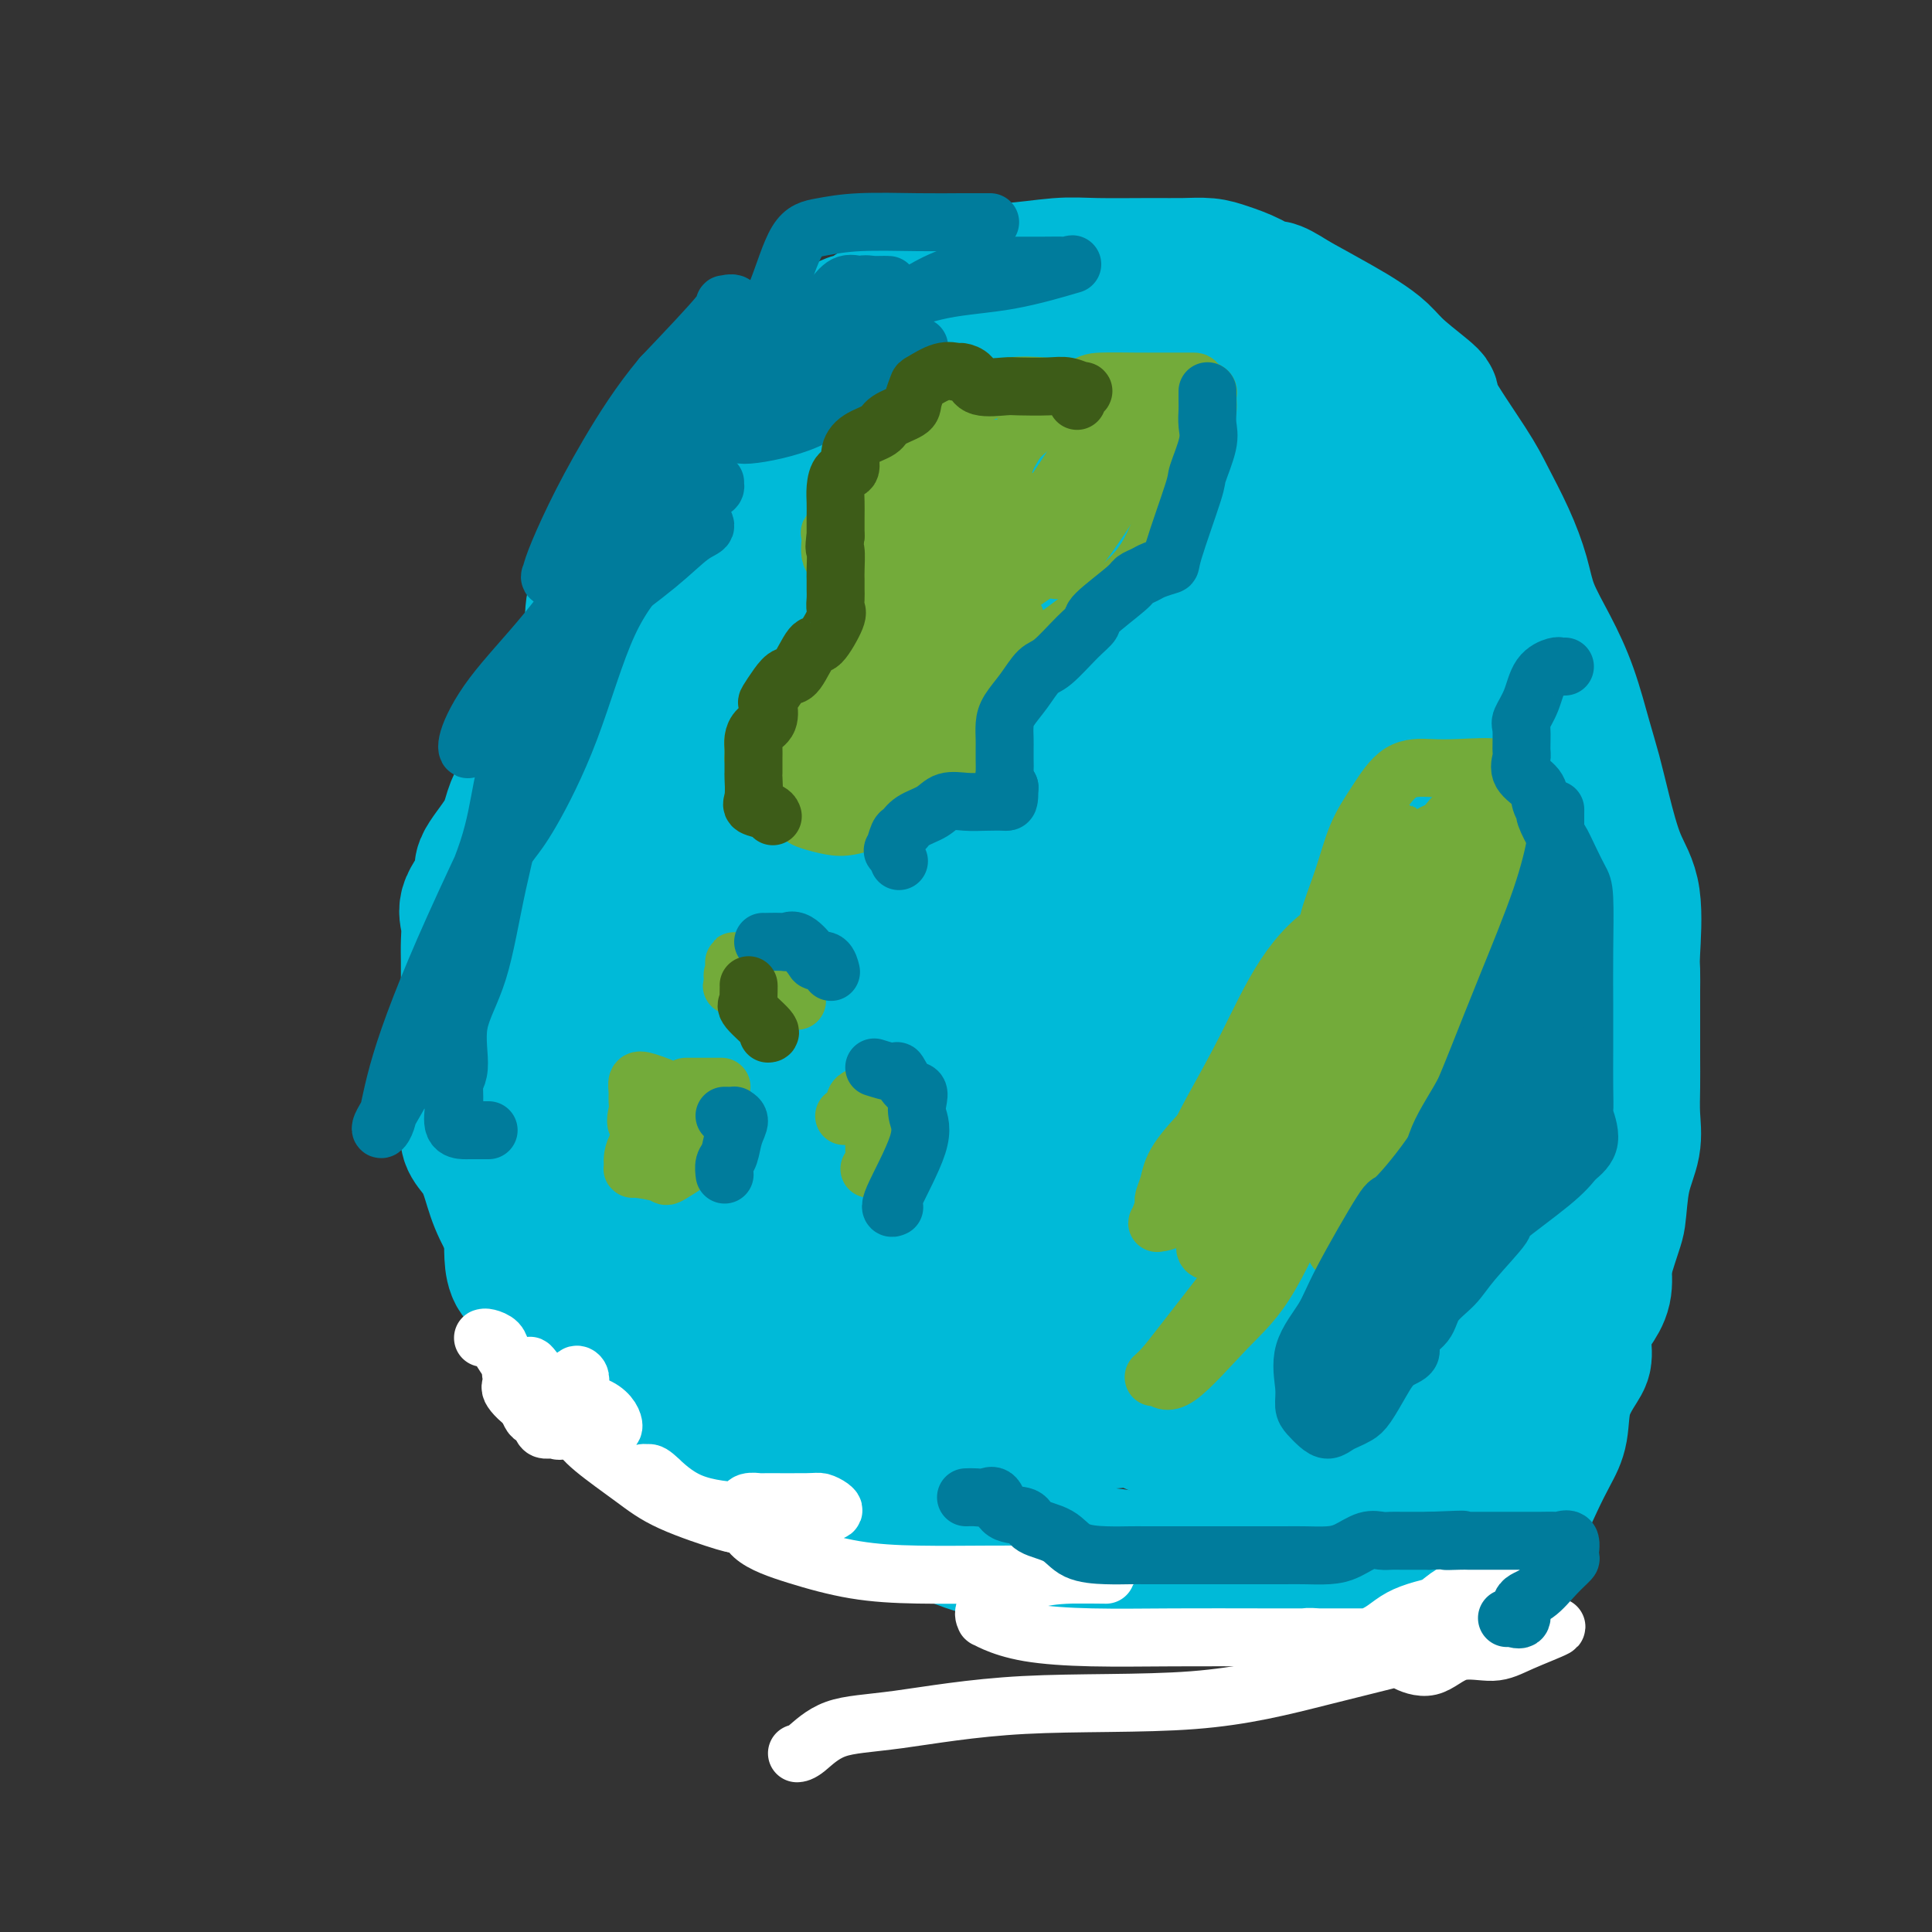 <svg viewBox='0 0 400 400' version='1.1' xmlns='http://www.w3.org/2000/svg' xmlns:xlink='http://www.w3.org/1999/xlink'><rect x="0" y="0" width="400" height="400" fill="#333333" stroke="none"/><g fill='none' stroke='#00BAD8' stroke-width='28' stroke-linecap='round' stroke-linejoin='round'><path d='M213,67c-0.580,0.002 -1.160,0.004 -2,0c-0.840,-0.004 -1.939,-0.013 -4,0c-2.061,0.013 -5.083,0.048 -8,0c-2.917,-0.048 -5.728,-0.181 -8,0c-2.272,0.181 -4.005,0.674 -6,1c-1.995,0.326 -4.252,0.484 -8,2c-3.748,1.516 -8.987,4.390 -13,7c-4.013,2.610 -6.801,4.955 -9,7c-2.199,2.045 -3.810,3.789 -6,6c-2.190,2.211 -4.959,4.889 -7,7c-2.041,2.111 -3.353,3.657 -5,6c-1.647,2.343 -3.629,5.484 -5,8c-1.371,2.516 -2.132,4.407 -3,6c-0.868,1.593 -1.841,2.887 -3,4c-1.159,1.113 -2.502,2.044 -3,4c-0.498,1.956 -0.152,4.937 -1,8c-0.848,3.063 -2.890,6.207 -4,9c-1.110,2.793 -1.287,5.235 -2,8c-0.713,2.765 -1.960,5.852 -3,10c-1.040,4.148 -1.872,9.356 -3,13c-1.128,3.644 -2.551,5.723 -3,8c-0.449,2.277 0.076,4.751 0,7c-0.076,2.249 -0.752,4.273 -1,6c-0.248,1.727 -0.066,3.156 0,5c0.066,1.844 0.018,4.102 0,6c-0.018,1.898 -0.005,3.434 0,5c0.005,1.566 0.001,3.162 0,5c-0.001,1.838 -0.001,3.919 0,6'/><path d='M106,221c-0.155,7.128 -0.041,4.948 0,5c0.041,0.052 0.011,2.338 0,4c-0.011,1.662 -0.003,2.702 0,4c0.003,1.298 0.001,2.855 0,4c-0.001,1.145 -0.000,1.880 0,3c0.000,1.120 0.000,2.627 0,4c-0.000,1.373 -0.000,2.614 0,3c0.000,0.386 0.002,-0.083 0,1c-0.002,1.083 -0.006,3.718 0,5c0.006,1.282 0.022,1.211 0,2c-0.022,0.789 -0.081,2.439 0,4c0.081,1.561 0.301,3.035 1,4c0.699,0.965 1.876,1.423 3,3c1.124,1.577 2.195,4.273 3,6c0.805,1.727 1.345,2.484 2,3c0.655,0.516 1.424,0.792 2,2c0.576,1.208 0.959,3.348 2,5c1.041,1.652 2.740,2.816 4,4c1.260,1.184 2.081,2.389 3,3c0.919,0.611 1.936,0.628 3,1c1.064,0.372 2.177,1.100 3,2c0.823,0.900 1.358,1.972 3,3c1.642,1.028 4.392,2.013 7,3c2.608,0.987 5.076,1.977 8,4c2.924,2.023 6.305,5.079 9,6c2.695,0.921 4.706,-0.291 6,0c1.294,0.291 1.872,2.086 3,3c1.128,0.914 2.808,0.946 4,1c1.192,0.054 1.898,0.130 3,0c1.102,-0.130 2.601,-0.466 4,0c1.399,0.466 2.700,1.733 4,3'/><path d='M183,316c5.045,1.005 5.656,0.019 7,0c1.344,-0.019 3.421,0.931 6,2c2.579,1.069 5.659,2.257 9,3c3.341,0.743 6.943,1.042 11,1c4.057,-0.042 8.568,-0.426 13,0c4.432,0.426 8.786,1.663 14,2c5.214,0.337 11.289,-0.226 16,0c4.711,0.226 8.058,1.242 11,2c2.942,0.758 5.480,1.259 7,2c1.520,0.741 2.023,1.721 2,2c-0.023,0.279 -0.571,-0.144 0,0c0.571,0.144 2.261,0.856 4,1c1.739,0.144 3.527,-0.280 6,-1c2.473,-0.720 5.632,-1.737 7,-2c1.368,-0.263 0.945,0.228 2,0c1.055,-0.228 3.588,-1.174 5,-2c1.412,-0.826 1.704,-1.531 2,-2c0.296,-0.469 0.596,-0.704 2,-2c1.404,-1.296 3.913,-3.655 5,-5c1.087,-1.345 0.754,-1.676 1,-2c0.246,-0.324 1.072,-0.640 2,-2c0.928,-1.360 1.958,-3.765 3,-6c1.042,-2.235 2.098,-4.301 3,-6c0.902,-1.699 1.652,-3.031 2,-5c0.348,-1.969 0.295,-4.574 1,-7c0.705,-2.426 2.168,-4.671 3,-6c0.832,-1.329 1.032,-1.740 1,-3c-0.032,-1.260 -0.297,-3.369 0,-5c0.297,-1.631 1.157,-2.785 2,-4c0.843,-1.215 1.669,-2.490 2,-4c0.331,-1.510 0.165,-3.255 0,-5'/><path d='M332,262c2.353,-7.906 2.736,-8.171 3,-10c0.264,-1.829 0.411,-5.224 1,-8c0.589,-2.776 1.622,-4.934 2,-7c0.378,-2.066 0.101,-4.039 0,-6c-0.101,-1.961 -0.027,-3.909 0,-6c0.027,-2.091 0.007,-4.326 0,-6c-0.007,-1.674 -0.002,-2.788 0,-4c0.002,-1.212 -0.000,-2.523 0,-4c0.000,-1.477 0.002,-3.121 0,-4c-0.002,-0.879 -0.009,-0.992 0,-2c0.009,-1.008 0.035,-2.910 0,-4c-0.035,-1.090 -0.131,-1.368 0,-4c0.131,-2.632 0.489,-7.620 0,-11c-0.489,-3.380 -1.824,-5.153 -3,-8c-1.176,-2.847 -2.193,-6.769 -3,-10c-0.807,-3.231 -1.403,-5.773 -2,-8c-0.597,-2.227 -1.195,-4.140 -2,-7c-0.805,-2.860 -1.817,-6.667 -3,-10c-1.183,-3.333 -2.536,-6.194 -4,-9c-1.464,-2.806 -3.037,-5.559 -4,-8c-0.963,-2.441 -1.314,-4.571 -2,-7c-0.686,-2.429 -1.705,-5.158 -3,-8c-1.295,-2.842 -2.864,-5.796 -4,-8c-1.136,-2.204 -1.840,-3.657 -4,-7c-2.160,-3.343 -5.778,-8.576 -7,-11c-1.222,-2.424 -0.048,-2.040 -1,-3c-0.952,-0.960 -4.028,-3.263 -6,-5c-1.972,-1.737 -2.838,-2.909 -4,-4c-1.162,-1.091 -2.621,-2.101 -4,-3c-1.379,-0.899 -2.680,-1.685 -5,-3c-2.320,-1.315 -5.660,-3.157 -9,-5'/><path d='M268,62c-5.290,-3.454 -4.514,-2.088 -5,-2c-0.486,0.088 -2.234,-1.101 -4,-2c-1.766,-0.899 -3.549,-1.509 -5,-2c-1.451,-0.491 -2.571,-0.865 -4,-1c-1.429,-0.135 -3.168,-0.032 -5,0c-1.832,0.032 -3.757,-0.007 -7,0c-3.243,0.007 -7.805,0.061 -11,0c-3.195,-0.061 -5.021,-0.236 -8,0c-2.979,0.236 -7.109,0.885 -10,1c-2.891,0.115 -4.544,-0.303 -6,0c-1.456,0.303 -2.716,1.325 -4,2c-1.284,0.675 -2.591,1.001 -4,1c-1.409,-0.001 -2.919,-0.330 -4,0c-1.081,0.330 -1.734,1.319 -3,2c-1.266,0.681 -3.146,1.055 -5,2c-1.854,0.945 -3.684,2.461 -5,3c-1.316,0.539 -2.119,0.100 -4,2c-1.881,1.900 -4.841,6.138 -7,9c-2.159,2.862 -3.518,4.350 -5,6c-1.482,1.650 -3.089,3.464 -5,6c-1.911,2.536 -4.128,5.793 -6,8c-1.872,2.207 -3.400,3.363 -5,5c-1.600,1.637 -3.273,3.755 -4,5c-0.727,1.245 -0.507,1.617 -1,2c-0.493,0.383 -1.699,0.776 -2,1c-0.301,0.224 0.303,0.279 0,1c-0.303,0.721 -1.512,2.108 -2,3c-0.488,0.892 -0.254,1.291 -1,3c-0.746,1.709 -2.470,4.729 -4,7c-1.530,2.271 -2.866,3.792 -4,6c-1.134,2.208 -2.067,5.104 -3,8'/><path d='M125,138c-2.487,4.911 -1.703,3.189 -2,3c-0.297,-0.189 -1.675,1.156 -2,2c-0.325,0.844 0.404,1.186 0,2c-0.404,0.814 -1.942,2.101 -3,3c-1.058,0.899 -1.638,1.412 -2,2c-0.362,0.588 -0.506,1.251 -1,2c-0.494,0.749 -1.337,1.583 -2,3c-0.663,1.417 -1.146,3.416 -2,5c-0.854,1.584 -2.078,2.753 -3,4c-0.922,1.247 -1.540,2.570 -2,4c-0.460,1.430 -0.760,2.966 -2,5c-1.240,2.034 -3.418,4.567 -4,6c-0.582,1.433 0.433,1.765 0,3c-0.433,1.235 -2.312,3.372 -3,5c-0.688,1.628 -0.184,2.746 0,4c0.184,1.254 0.049,2.645 0,4c-0.049,1.355 -0.013,2.674 0,4c0.013,1.326 0.004,2.657 0,4c-0.004,1.343 -0.001,2.697 0,4c0.001,1.303 0.000,2.555 0,4c-0.000,1.445 0.000,3.082 0,5c-0.000,1.918 -0.002,4.117 0,5c0.002,0.883 0.006,0.452 0,1c-0.006,0.548 -0.024,2.077 0,4c0.024,1.923 0.088,4.242 0,6c-0.088,1.758 -0.329,2.956 0,4c0.329,1.044 1.229,1.934 2,3c0.771,1.066 1.413,2.306 2,4c0.587,1.694 1.120,3.841 2,6c0.880,2.159 2.109,4.331 3,6c0.891,1.669 1.446,2.834 2,4'/><path d='M108,259c1.917,4.661 1.209,4.814 2,6c0.791,1.186 3.081,3.406 4,5c0.919,1.594 0.466,2.561 2,4c1.534,1.439 5.054,3.348 7,5c1.946,1.652 2.320,3.047 5,5c2.680,1.953 7.668,4.465 11,6c3.332,1.535 5.008,2.092 8,3c2.992,0.908 7.299,2.167 10,3c2.701,0.833 3.795,1.241 6,2c2.205,0.759 5.521,1.871 8,3c2.479,1.129 4.120,2.277 6,3c1.880,0.723 3.999,1.022 6,2c2.001,0.978 3.884,2.635 5,3c1.116,0.365 1.464,-0.563 3,0c1.536,0.563 4.261,2.616 7,4c2.739,1.384 5.494,2.098 8,3c2.506,0.902 4.765,1.993 8,3c3.235,1.007 7.447,1.929 10,3c2.553,1.071 3.449,2.291 6,3c2.551,0.709 6.758,0.907 10,1c3.242,0.093 5.521,0.082 8,0c2.479,-0.082 5.159,-0.236 9,0c3.841,0.236 8.842,0.861 12,0c3.158,-0.861 4.472,-3.208 6,-4c1.528,-0.792 3.270,-0.030 4,0c0.730,0.030 0.450,-0.671 2,-2c1.550,-1.329 4.932,-3.287 7,-5c2.068,-1.713 2.822,-3.181 4,-5c1.178,-1.819 2.779,-3.990 5,-7c2.221,-3.010 5.063,-6.860 7,-10c1.937,-3.140 2.968,-5.570 4,-8'/><path d='M308,285c2.815,-5.315 1.851,-6.101 2,-8c0.149,-1.899 1.410,-4.909 2,-8c0.590,-3.091 0.508,-6.261 1,-10c0.492,-3.739 1.557,-8.046 2,-11c0.443,-2.954 0.262,-4.556 0,-7c-0.262,-2.444 -0.606,-5.731 0,-9c0.606,-3.269 2.162,-6.521 3,-10c0.838,-3.479 0.957,-7.187 1,-10c0.043,-2.813 0.011,-4.731 0,-7c-0.011,-2.269 0.001,-4.888 0,-8c-0.001,-3.112 -0.014,-6.719 0,-9c0.014,-2.281 0.055,-3.238 0,-5c-0.055,-1.762 -0.208,-4.329 0,-6c0.208,-1.671 0.776,-2.445 0,-4c-0.776,-1.555 -2.896,-3.889 -4,-6c-1.104,-2.111 -1.191,-3.998 -1,-6c0.191,-2.002 0.661,-4.119 0,-6c-0.661,-1.881 -2.453,-3.525 -3,-5c-0.547,-1.475 0.150,-2.781 0,-4c-0.150,-1.219 -1.146,-2.352 -2,-4c-0.854,-1.648 -1.567,-3.809 -2,-5c-0.433,-1.191 -0.587,-1.410 -1,-2c-0.413,-0.590 -1.085,-1.552 -2,-2c-0.915,-0.448 -2.074,-0.381 -3,-1c-0.926,-0.619 -1.620,-1.922 -3,-3c-1.380,-1.078 -3.444,-1.930 -5,-3c-1.556,-1.070 -2.602,-2.359 -4,-4c-1.398,-1.641 -3.148,-3.636 -5,-5c-1.852,-1.364 -3.806,-2.098 -5,-3c-1.194,-0.902 -1.627,-1.972 -2,-3c-0.373,-1.028 -0.687,-2.014 -1,-3'/><path d='M276,108c-5.224,-4.686 -2.784,-1.899 -2,-1c0.784,0.899 -0.086,-0.088 -1,-1c-0.914,-0.912 -1.870,-1.749 -3,-4c-1.130,-2.251 -2.432,-5.915 -3,-8c-0.568,-2.085 -0.402,-2.589 -1,-4c-0.598,-1.411 -1.959,-3.727 -3,-5c-1.041,-1.273 -1.761,-1.502 -2,-2c-0.239,-0.498 0.003,-1.265 0,-2c-0.003,-0.735 -0.251,-1.437 -1,-2c-0.749,-0.563 -1.999,-0.986 -3,-1c-1.001,-0.014 -1.754,0.380 -3,0c-1.246,-0.380 -2.985,-1.533 -4,-2c-1.015,-0.467 -1.305,-0.246 -3,0c-1.695,0.246 -4.796,0.518 -6,0c-1.204,-0.518 -0.513,-1.827 -4,0c-3.487,1.827 -11.152,6.790 -16,10c-4.848,3.210 -6.879,4.668 -10,8c-3.121,3.332 -7.333,8.537 -10,13c-2.667,4.463 -3.788,8.183 -6,12c-2.212,3.817 -5.514,7.731 -7,11c-1.486,3.269 -1.155,5.893 -1,7c0.155,1.107 0.135,0.695 1,1c0.865,0.305 2.613,1.326 5,0c2.387,-1.326 5.411,-4.998 8,-9c2.589,-4.002 4.744,-8.332 7,-12c2.256,-3.668 4.615,-6.674 6,-10c1.385,-3.326 1.796,-6.972 2,-9c0.204,-2.028 0.201,-2.436 0,-3c-0.201,-0.564 -0.601,-1.282 -1,-2'/><path d='M215,93c-0.182,-2.936 -1.138,-3.277 -4,-2c-2.862,1.277 -7.629,4.171 -12,9c-4.371,4.829 -8.347,11.594 -14,20c-5.653,8.406 -12.982,18.454 -19,28c-6.018,9.546 -10.723,18.590 -14,25c-3.277,6.410 -5.125,10.186 -6,12c-0.875,1.814 -0.777,1.665 -1,2c-0.223,0.335 -0.766,1.155 -1,1c-0.234,-0.155 -0.157,-1.286 2,-5c2.157,-3.714 6.395,-10.011 11,-18c4.605,-7.989 9.578,-17.671 13,-25c3.422,-7.329 5.295,-12.306 7,-17c1.705,-4.694 3.243,-9.104 4,-12c0.757,-2.896 0.733,-4.278 1,-5c0.267,-0.722 0.826,-0.785 0,-1c-0.826,-0.215 -3.036,-0.583 -5,1c-1.964,1.583 -3.682,5.118 -6,8c-2.318,2.882 -5.236,5.110 -9,10c-3.764,4.890 -8.375,12.441 -10,16c-1.625,3.559 -0.262,3.125 0,3c0.262,-0.125 -0.575,0.058 -1,0c-0.425,-0.058 -0.439,-0.357 0,-1c0.439,-0.643 1.330,-1.630 4,-5c2.670,-3.370 7.119,-9.124 10,-14c2.881,-4.876 4.195,-8.874 6,-13c1.805,-4.126 4.101,-8.380 6,-12c1.899,-3.620 3.400,-6.606 4,-8c0.600,-1.394 0.300,-1.197 0,-1'/><path d='M181,89c4.490,-8.427 1.214,-2.493 0,0c-1.214,2.493 -0.368,1.545 0,2c0.368,0.455 0.257,2.312 1,3c0.743,0.688 2.340,0.207 4,0c1.660,-0.207 3.381,-0.139 4,0c0.619,0.139 0.134,0.351 1,0c0.866,-0.351 3.082,-1.264 4,-2c0.918,-0.736 0.539,-1.295 1,-2c0.461,-0.705 1.763,-1.556 2,-2c0.237,-0.444 -0.592,-0.481 -3,0c-2.408,0.481 -6.395,1.480 -9,3c-2.605,1.520 -3.829,3.561 -6,7c-2.171,3.439 -5.288,8.276 -8,13c-2.712,4.724 -5.017,9.335 -7,13c-1.983,3.665 -3.642,6.384 -5,9c-1.358,2.616 -2.414,5.130 -3,7c-0.586,1.870 -0.703,3.097 -1,4c-0.297,0.903 -0.775,1.480 -1,2c-0.225,0.520 -0.197,0.981 0,2c0.197,1.019 0.561,2.596 0,4c-0.561,1.404 -2.048,2.635 -3,4c-0.952,1.365 -1.367,2.865 -2,4c-0.633,1.135 -1.482,1.906 -2,4c-0.518,2.094 -0.706,5.510 -2,8c-1.294,2.490 -3.695,4.055 -5,5c-1.305,0.945 -1.516,1.270 -2,2c-0.484,0.730 -1.242,1.865 -2,3'/><path d='M137,182c-1.654,1.687 -1.288,0.905 -1,0c0.288,-0.905 0.498,-1.931 1,-3c0.502,-1.069 1.297,-2.180 3,-6c1.703,-3.820 4.315,-10.349 6,-16c1.685,-5.651 2.442,-10.423 3,-15c0.558,-4.577 0.917,-8.957 1,-12c0.083,-3.043 -0.110,-4.749 0,-6c0.110,-1.251 0.524,-2.047 0,0c-0.524,2.047 -1.987,6.938 -4,12c-2.013,5.062 -4.578,10.294 -6,16c-1.422,5.706 -1.702,11.885 -3,17c-1.298,5.115 -3.616,9.166 -5,13c-1.384,3.834 -1.835,7.450 -2,10c-0.165,2.550 -0.044,4.034 0,5c0.044,0.966 0.012,1.414 0,2c-0.012,0.586 -0.003,1.312 0,2c0.003,0.688 0.001,1.340 0,2c-0.001,0.660 -0.000,1.330 0,2'/><path d='M130,205c-0.309,4.005 -0.083,2.516 0,2c0.083,-0.516 0.022,-0.060 0,1c-0.022,1.060 -0.006,2.722 0,4c0.006,1.278 0.002,2.172 0,3c-0.002,0.828 -0.000,1.592 0,2c0.000,0.408 0.000,0.461 0,1c-0.000,0.539 -0.000,1.566 0,3c0.000,1.434 0.000,3.277 0,4c-0.000,0.723 0.000,0.327 0,1c-0.000,0.673 -0.000,2.414 0,4c0.000,1.586 0.000,3.016 0,4c-0.000,0.984 -0.000,1.524 0,2c0.000,0.476 0.001,0.890 0,2c-0.001,1.110 -0.002,2.916 0,4c0.002,1.084 0.008,1.445 0,2c-0.008,0.555 -0.030,1.302 0,2c0.030,0.698 0.114,1.345 0,2c-0.114,0.655 -0.424,1.316 0,2c0.424,0.684 1.583,1.390 2,2c0.417,0.610 0.091,1.122 1,2c0.909,0.878 3.052,2.121 4,3c0.948,0.879 0.699,1.394 2,2c1.301,0.606 4.150,1.303 7,2'/><path d='M146,261c4.002,2.489 6.007,3.211 7,4c0.993,0.789 0.974,1.647 2,2c1.026,0.353 3.096,0.203 4,0c0.904,-0.203 0.641,-0.459 1,0c0.359,0.459 1.341,1.633 2,2c0.659,0.367 0.997,-0.073 2,0c1.003,0.073 2.672,0.658 4,1c1.328,0.342 2.314,0.442 3,1c0.686,0.558 1.072,1.573 2,2c0.928,0.427 2.397,0.265 4,1c1.603,0.735 3.338,2.368 4,3c0.662,0.632 0.250,0.262 1,0c0.750,-0.262 2.662,-0.416 4,0c1.338,0.416 2.102,1.402 3,2c0.898,0.598 1.931,0.809 3,1c1.069,0.191 2.174,0.362 3,1c0.826,0.638 1.374,1.743 2,2c0.626,0.257 1.329,-0.335 2,0c0.671,0.335 1.308,1.598 2,2c0.692,0.402 1.438,-0.056 2,0c0.562,0.056 0.941,0.625 2,1c1.059,0.375 2.798,0.557 4,1c1.202,0.443 1.867,1.147 4,2c2.133,0.853 5.734,1.856 7,2c1.266,0.144 0.197,-0.571 1,0c0.803,0.571 3.478,2.429 6,3c2.522,0.571 4.893,-0.146 7,0c2.107,0.146 3.952,1.155 6,2c2.048,0.845 4.299,1.527 6,2c1.701,0.473 2.850,0.736 4,1'/><path d='M250,299c8.063,2.332 3.722,1.161 3,1c-0.722,-0.161 2.176,0.689 4,1c1.824,0.311 2.574,0.083 4,0c1.426,-0.083 3.529,-0.022 5,0c1.471,0.022 2.310,0.003 4,0c1.690,-0.003 4.231,0.009 6,0c1.769,-0.009 2.766,-0.038 3,0c0.234,0.038 -0.294,0.145 -1,0c-0.706,-0.145 -1.588,-0.541 -3,-1c-1.412,-0.459 -3.353,-0.980 -5,-1c-1.647,-0.020 -3.000,0.462 -5,0c-2.000,-0.462 -4.648,-1.866 -8,-3c-3.352,-1.134 -7.407,-1.997 -11,-3c-3.593,-1.003 -6.723,-2.145 -11,-4c-4.277,-1.855 -9.699,-4.423 -14,-6c-4.301,-1.577 -7.479,-2.161 -13,-3c-5.521,-0.839 -13.386,-1.931 -17,-3c-3.614,-1.069 -2.978,-2.113 -6,-3c-3.022,-0.887 -9.703,-1.616 -14,-2c-4.297,-0.384 -6.210,-0.422 -8,-1c-1.790,-0.578 -3.459,-1.694 -5,-2c-1.541,-0.306 -2.956,0.199 -4,0c-1.044,-0.199 -1.719,-1.103 -3,-2c-1.281,-0.897 -3.169,-1.787 -5,-2c-1.831,-0.213 -3.604,0.252 -5,0c-1.396,-0.252 -2.414,-1.222 -4,-2c-1.586,-0.778 -3.739,-1.365 -5,-2c-1.261,-0.635 -1.631,-1.317 -2,-2'/><path d='M130,259c-3.918,-2.018 -1.714,-2.062 -1,-2c0.714,0.062 -0.061,0.231 -1,-1c-0.939,-1.231 -2.043,-3.860 -2,-8c0.043,-4.140 1.233,-9.791 3,-15c1.767,-5.209 4.110,-9.978 7,-17c2.890,-7.022 6.327,-16.298 9,-24c2.673,-7.702 4.582,-13.832 7,-19c2.418,-5.168 5.344,-9.375 7,-13c1.656,-3.625 2.041,-6.669 3,-9c0.959,-2.331 2.491,-3.951 3,-5c0.509,-1.049 -0.004,-1.529 0,-2c0.004,-0.471 0.527,-0.933 0,2c-0.527,2.933 -2.103,9.262 -4,16c-1.897,6.738 -4.115,13.886 -6,20c-1.885,6.114 -3.435,11.193 -5,17c-1.565,5.807 -3.143,12.343 -4,16c-0.857,3.657 -0.991,4.435 -1,5c-0.009,0.565 0.109,0.918 2,1c1.891,0.082 5.557,-0.108 12,-10c6.443,-9.892 15.663,-29.487 23,-45c7.337,-15.513 12.789,-26.944 16,-38c3.211,-11.056 4.180,-21.737 5,-30c0.820,-8.263 1.490,-14.109 2,-17c0.510,-2.891 0.860,-2.826 1,-3c0.140,-0.174 0.070,-0.587 0,-1'/><path d='M206,77c0.808,-7.784 -1.172,-1.744 -2,1c-0.828,2.744 -0.503,2.194 -2,6c-1.497,3.806 -4.817,11.970 -9,22c-4.183,10.030 -9.229,21.926 -14,34c-4.771,12.074 -9.267,24.328 -14,36c-4.733,11.672 -9.701,22.764 -13,32c-3.299,9.236 -4.928,16.616 -6,20c-1.072,3.384 -1.588,2.772 -2,3c-0.412,0.228 -0.719,1.294 1,2c1.719,0.706 5.463,1.050 10,-2c4.537,-3.050 9.866,-9.495 17,-19c7.134,-9.505 16.073,-22.071 23,-34c6.927,-11.929 11.841,-23.221 16,-33c4.159,-9.779 7.561,-18.046 11,-25c3.439,-6.954 6.915,-12.594 8,-16c1.085,-3.406 -0.221,-4.578 0,-6c0.221,-1.422 1.968,-3.095 0,0c-1.968,3.095 -7.653,10.957 -12,18c-4.347,7.043 -7.357,13.265 -10,19c-2.643,5.735 -4.919,10.981 -6,14c-1.081,3.019 -0.966,3.811 -1,4c-0.034,0.189 -0.217,-0.226 0,-2c0.217,-1.774 0.833,-4.906 1,-7c0.167,-2.094 -0.114,-3.150 2,-7c2.114,-3.850 6.625,-10.493 10,-17c3.375,-6.507 5.616,-12.878 8,-18c2.384,-5.122 4.911,-8.994 7,-13c2.089,-4.006 3.740,-8.144 5,-11c1.260,-2.856 2.130,-4.428 3,-6'/><path d='M237,72c5.840,-10.260 3.940,-3.409 4,-1c0.060,2.409 2.082,0.378 4,1c1.918,0.622 3.734,3.898 5,6c1.266,2.102 1.983,3.030 3,4c1.017,0.970 2.334,1.983 3,3c0.666,1.017 0.681,2.039 1,3c0.319,0.961 0.941,1.861 1,3c0.059,1.139 -0.445,2.516 0,3c0.445,0.484 1.839,0.076 2,1c0.161,0.924 -0.910,3.179 1,3c1.910,-0.179 6.802,-2.791 9,-4c2.198,-1.209 1.702,-1.016 2,-2c0.298,-0.984 1.389,-3.145 2,-4c0.611,-0.855 0.742,-0.403 1,-1c0.258,-0.597 0.641,-2.243 1,-2c0.359,0.243 0.692,2.375 1,4c0.308,1.625 0.589,2.744 1,4c0.411,1.256 0.950,2.648 1,6c0.050,3.352 -0.391,8.665 0,12c0.391,3.335 1.615,4.692 2,6c0.385,1.308 -0.067,2.565 0,3c0.067,0.435 0.653,0.047 1,0c0.347,-0.047 0.457,0.246 1,-2c0.543,-2.246 1.521,-7.033 2,-10c0.479,-2.967 0.458,-4.115 1,-6c0.542,-1.885 1.646,-4.508 2,-6c0.354,-1.492 -0.042,-1.855 0,-2c0.042,-0.145 0.521,-0.073 1,0'/><path d='M289,94c1.521,-2.657 1.324,3.700 0,10c-1.324,6.300 -3.776,12.543 -5,18c-1.224,5.457 -1.222,10.128 -1,15c0.222,4.872 0.662,9.944 0,13c-0.662,3.056 -2.427,4.096 -3,6c-0.573,1.904 0.048,4.673 0,6c-0.048,1.327 -0.763,1.213 -2,1c-1.237,-0.213 -2.996,-0.526 -5,-2c-2.004,-1.474 -4.251,-4.109 -7,-8c-2.749,-3.891 -5.998,-9.038 -9,-13c-3.002,-3.962 -5.758,-6.740 -8,-10c-2.242,-3.260 -3.971,-7.001 -6,-10c-2.029,-2.999 -4.358,-5.255 -6,-7c-1.642,-1.745 -2.596,-2.977 -3,-4c-0.404,-1.023 -0.259,-1.836 -1,-2c-0.741,-0.164 -2.370,0.321 -3,0c-0.630,-0.321 -0.263,-1.446 -1,0c-0.737,1.446 -2.579,5.464 -5,10c-2.421,4.536 -5.422,9.589 -7,13c-1.578,3.411 -1.732,5.181 -2,7c-0.268,1.819 -0.650,3.688 1,4c1.650,0.312 5.333,-0.934 9,-3c3.667,-2.066 7.320,-4.951 11,-9c3.680,-4.049 7.389,-9.260 11,-14c3.611,-4.740 7.126,-9.007 9,-12c1.874,-2.993 2.107,-4.712 2,-6c-0.107,-1.288 -0.553,-2.144 -1,-3'/><path d='M257,94c-0.270,-0.769 -1.445,1.810 -3,4c-1.555,2.190 -3.489,3.991 -6,9c-2.511,5.009 -5.600,13.226 -8,20c-2.400,6.774 -4.112,12.104 -5,16c-0.888,3.896 -0.951,6.356 -1,8c-0.049,1.644 -0.082,2.470 0,3c0.082,0.530 0.281,0.763 1,1c0.719,0.237 1.958,0.478 4,-1c2.042,-1.478 4.888,-4.677 7,-7c2.112,-2.323 3.491,-3.772 6,-8c2.509,-4.228 6.149,-11.237 8,-15c1.851,-3.763 1.913,-4.280 2,-5c0.087,-0.720 0.199,-1.643 0,-2c-0.199,-0.357 -0.707,-0.150 -1,0c-0.293,0.150 -0.369,0.241 -1,3c-0.631,2.759 -1.816,8.186 -3,15c-1.184,6.814 -2.368,15.016 -3,21c-0.632,5.984 -0.712,9.750 -1,13c-0.288,3.250 -0.783,5.984 0,8c0.783,2.016 2.845,3.314 4,5c1.155,1.686 1.403,3.760 4,3c2.597,-0.760 7.543,-4.355 11,-8c3.457,-3.645 5.426,-7.341 7,-11c1.574,-3.659 2.754,-7.281 4,-11c1.246,-3.719 2.559,-7.535 3,-11c0.441,-3.465 0.009,-6.580 0,-9c-0.009,-2.420 0.404,-4.146 0,-5c-0.404,-0.854 -1.624,-0.837 -3,-1c-1.376,-0.163 -2.909,-0.505 -4,0c-1.091,0.505 -1.740,1.859 -3,6c-1.260,4.141 -3.130,11.071 -5,18'/><path d='M271,153c-1.464,5.866 -1.126,8.530 -1,16c0.126,7.470 0.038,19.746 0,26c-0.038,6.254 -0.028,6.487 0,7c0.028,0.513 0.072,1.306 1,2c0.928,0.694 2.739,1.287 5,0c2.261,-1.287 4.973,-4.455 8,-9c3.027,-4.545 6.370,-10.466 9,-16c2.630,-5.534 4.546,-10.680 6,-15c1.454,-4.320 2.446,-7.813 3,-11c0.554,-3.187 0.672,-6.069 0,-7c-0.672,-0.931 -2.133,0.088 -3,0c-0.867,-0.088 -1.139,-1.282 -2,0c-0.861,1.282 -2.311,5.041 -4,9c-1.689,3.959 -3.619,8.118 -7,18c-3.381,9.882 -8.215,25.487 -10,35c-1.785,9.513 -0.521,12.934 0,16c0.521,3.066 0.298,5.778 0,7c-0.298,1.222 -0.670,0.954 0,1c0.670,0.046 2.384,0.407 5,-1c2.616,-1.407 6.135,-4.581 9,-8c2.865,-3.419 5.078,-7.082 7,-11c1.922,-3.918 3.554,-8.090 5,-12c1.446,-3.910 2.707,-7.558 4,-10c1.293,-2.442 2.620,-3.679 3,-4c0.380,-0.321 -0.186,0.273 0,0c0.186,-0.273 1.124,-1.413 1,0c-0.124,1.413 -1.312,5.379 -4,18c-2.688,12.621 -6.878,33.898 -10,47c-3.122,13.102 -5.178,18.029 -6,23c-0.822,4.971 -0.411,9.985 0,15'/><path d='M290,289c0.088,3.874 0.309,6.061 0,7c-0.309,0.939 -1.146,0.632 0,1c1.146,0.368 4.276,1.412 7,1c2.724,-0.412 5.041,-2.281 8,-5c2.959,-2.719 6.561,-6.288 9,-10c2.439,-3.712 3.717,-7.568 5,-11c1.283,-3.432 2.573,-6.442 3,-9c0.427,-2.558 -0.009,-4.665 0,-7c0.009,-2.335 0.461,-4.899 0,-6c-0.461,-1.101 -1.837,-0.740 -3,-1c-1.163,-0.260 -2.113,-1.140 -4,0c-1.887,1.140 -4.710,4.302 -7,8c-2.290,3.698 -4.045,7.933 -6,12c-1.955,4.067 -4.109,7.967 -6,11c-1.891,3.033 -3.519,5.200 -5,7c-1.481,1.800 -2.814,3.233 -3,4c-0.186,0.767 0.776,0.867 0,2c-0.776,1.133 -3.289,3.299 -5,4c-1.711,0.701 -2.618,-0.062 -3,0c-0.382,0.062 -0.238,0.949 -1,0c-0.762,-0.949 -2.428,-3.735 -3,-7c-0.572,-3.265 -0.049,-7.008 0,-16c0.049,-8.992 -0.377,-23.232 0,-33c0.377,-9.768 1.555,-15.065 2,-20c0.445,-4.935 0.157,-9.509 0,-12c-0.157,-2.491 -0.183,-2.898 0,-3c0.183,-0.102 0.577,0.103 1,0c0.423,-0.103 0.876,-0.512 0,2c-0.876,2.512 -3.082,7.946 -6,15c-2.918,7.054 -6.548,15.730 -10,23c-3.452,7.270 -6.726,13.135 -10,19'/><path d='M253,265c-4.422,11.652 -2.978,11.282 -3,12c-0.022,0.718 -1.510,2.524 -2,4c-0.490,1.476 0.019,2.623 1,2c0.981,-0.623 2.433,-3.017 4,-6c1.567,-2.983 3.248,-6.556 5,-11c1.752,-4.444 3.575,-9.760 5,-14c1.425,-4.240 2.450,-7.405 3,-11c0.550,-3.595 0.623,-7.619 0,-10c-0.623,-2.381 -1.941,-3.119 -3,-4c-1.059,-0.881 -1.857,-1.906 -4,-1c-2.143,0.906 -5.630,3.743 -11,9c-5.370,5.257 -12.622,12.934 -18,21c-5.378,8.066 -8.883,16.521 -13,26c-4.117,9.479 -8.848,19.983 -11,25c-2.152,5.017 -1.726,4.547 -2,5c-0.274,0.453 -1.248,1.829 0,0c1.248,-1.829 4.717,-6.865 7,-11c2.283,-4.135 3.379,-7.370 5,-11c1.621,-3.630 3.766,-7.654 5,-11c1.234,-3.346 1.557,-6.014 2,-9c0.443,-2.986 1.007,-6.289 1,-9c-0.007,-2.711 -0.586,-4.830 -1,-6c-0.414,-1.170 -0.662,-1.391 -2,-2c-1.338,-0.609 -3.765,-1.604 -10,0c-6.235,1.604 -16.278,5.808 -23,9c-6.722,3.192 -10.121,5.371 -13,8c-2.879,2.629 -5.237,5.708 -8,7c-2.763,1.292 -5.932,0.798 -8,1c-2.068,0.202 -3.034,1.101 -4,2'/><path d='M155,280c-2.414,0.501 -2.451,0.253 -3,0c-0.549,-0.253 -1.612,-0.512 -2,-1c-0.388,-0.488 -0.102,-1.205 0,-2c0.102,-0.795 0.018,-1.667 0,-3c-0.018,-1.333 0.028,-3.128 1,-5c0.972,-1.872 2.871,-3.821 6,-6c3.129,-2.179 7.490,-4.586 10,-6c2.510,-1.414 3.170,-1.833 6,-2c2.830,-0.167 7.830,-0.081 11,0c3.170,0.081 4.511,0.158 6,0c1.489,-0.158 3.128,-0.550 4,-1c0.872,-0.450 0.979,-0.959 1,-2c0.021,-1.041 -0.044,-2.616 0,-4c0.044,-1.384 0.197,-2.578 -1,-4c-1.197,-1.422 -3.745,-3.071 -6,-4c-2.255,-0.929 -4.219,-1.137 -6,-2c-1.781,-0.863 -3.379,-2.382 -6,-3c-2.621,-0.618 -6.264,-0.335 -8,0c-1.736,0.335 -1.566,0.724 -2,2c-0.434,1.276 -1.472,3.440 -1,6c0.472,2.560 2.452,5.514 5,8c2.548,2.486 5.662,4.502 10,6c4.338,1.498 9.901,2.478 15,3c5.099,0.522 9.735,0.588 13,0c3.265,-0.588 5.161,-1.829 7,-4c1.839,-2.171 3.622,-5.272 4,-8c0.378,-2.728 -0.650,-5.085 -2,-8c-1.350,-2.915 -3.022,-6.390 -6,-9c-2.978,-2.610 -7.263,-4.357 -11,-6c-3.737,-1.643 -6.925,-3.184 -10,-4c-3.075,-0.816 -6.038,-0.908 -9,-1'/><path d='M181,220c-7.560,-1.918 -11.459,-1.214 -14,1c-2.541,2.214 -3.723,5.937 -5,9c-1.277,3.063 -2.648,5.466 -3,8c-0.352,2.534 0.316,5.200 0,7c-0.316,1.800 -1.614,2.736 0,4c1.614,1.264 6.141,2.858 13,3c6.859,0.142 16.050,-1.169 26,-4c9.950,-2.831 20.660,-7.184 28,-12c7.340,-4.816 11.309,-10.095 14,-15c2.691,-4.905 4.105,-9.434 5,-13c0.895,-3.566 1.273,-6.168 1,-9c-0.273,-2.832 -1.197,-5.894 -3,-8c-1.803,-2.106 -4.487,-3.255 -8,-5c-3.513,-1.745 -7.856,-4.085 -12,-5c-4.144,-0.915 -8.088,-0.404 -11,1c-2.912,1.404 -4.793,3.702 -7,7c-2.207,3.298 -4.742,7.596 -6,12c-1.258,4.404 -1.239,8.914 -1,11c0.239,2.086 0.697,1.747 0,3c-0.697,1.253 -2.550,4.099 1,6c3.550,1.901 12.504,2.858 17,3c4.496,0.142 4.535,-0.531 8,-2c3.465,-1.469 10.357,-3.733 15,-7c4.643,-3.267 7.039,-7.537 9,-13c1.961,-5.463 3.488,-12.121 4,-16c0.512,-3.879 0.009,-4.981 -1,-7c-1.009,-2.019 -2.525,-4.955 -4,-6c-1.475,-1.045 -2.911,-0.198 -4,0c-1.089,0.198 -1.832,-0.255 -4,0c-2.168,0.255 -5.762,1.216 -9,4c-3.238,2.784 -6.119,7.392 -9,12'/><path d='M221,189c-1.850,4.279 -1.974,8.977 -2,13c-0.026,4.023 0.048,7.373 0,10c-0.048,2.627 -0.216,4.533 0,6c0.216,1.467 0.818,2.495 2,3c1.182,0.505 2.944,0.485 6,0c3.056,-0.485 7.407,-1.436 11,-5c3.593,-3.564 6.429,-9.742 8,-14c1.571,-4.258 1.876,-6.594 2,-9c0.124,-2.406 0.067,-4.880 0,-6c-0.067,-1.120 -0.144,-0.887 -1,-2c-0.856,-1.113 -2.493,-3.572 -4,-5c-1.507,-1.428 -2.885,-1.826 -5,-3c-2.115,-1.174 -4.965,-3.125 -8,-4c-3.035,-0.875 -6.253,-0.674 -9,0c-2.747,0.674 -5.023,1.822 -8,4c-2.977,2.178 -6.656,5.388 -9,9c-2.344,3.612 -3.352,7.626 -4,11c-0.648,3.374 -0.937,6.106 -1,7c-0.063,0.894 0.099,-0.051 0,0c-0.099,0.051 -0.460,1.099 1,1c1.460,-0.099 4.741,-1.344 8,-3c3.259,-1.656 6.495,-3.724 9,-7c2.505,-3.276 4.279,-7.761 6,-11c1.721,-3.239 3.389,-5.233 4,-7c0.611,-1.767 0.164,-3.309 0,-4c-0.164,-0.691 -0.044,-0.532 0,-1c0.044,-0.468 0.013,-1.562 0,-2c-0.013,-0.438 -0.006,-0.219 0,0'/></g>
<g fill='none' stroke='#73AB3A' stroke-width='12' stroke-linecap='round' stroke-linejoin='round'><path d='M226,84c-0.077,-0.224 -0.154,-0.448 -1,-1c-0.846,-0.552 -2.460,-1.433 -4,-2c-1.540,-0.567 -3.005,-0.822 -5,-1c-1.995,-0.178 -4.521,-0.281 -7,0c-2.479,0.281 -4.912,0.944 -7,2c-2.088,1.056 -3.832,2.504 -6,4c-2.168,1.496 -4.760,3.039 -7,5c-2.240,1.961 -4.127,4.340 -6,6c-1.873,1.660 -3.733,2.603 -5,4c-1.267,1.397 -1.940,3.250 -3,5c-1.060,1.750 -2.506,3.399 -3,4c-0.494,0.601 -0.035,0.154 0,1c0.035,0.846 -0.355,2.983 0,4c0.355,1.017 1.454,0.913 2,1c0.546,0.087 0.538,0.367 1,1c0.462,0.633 1.392,1.621 2,2c0.608,0.379 0.894,0.148 1,1c0.106,0.852 0.034,2.787 0,4c-0.034,1.213 -0.029,1.705 0,3c0.029,1.295 0.081,3.395 -1,6c-1.081,2.605 -3.296,5.717 -5,8c-1.704,2.283 -2.897,3.739 -4,5c-1.103,1.261 -2.116,2.327 -3,3c-0.884,0.673 -1.638,0.953 -2,1c-0.362,0.047 -0.332,-0.139 -1,0c-0.668,0.139 -2.035,0.604 -3,1c-0.965,0.396 -1.527,0.725 -2,1c-0.473,0.275 -0.858,0.497 -1,1c-0.142,0.503 -0.041,1.287 0,2c0.041,0.713 0.020,1.357 0,2'/><path d='M156,157c0.537,1.190 1.879,2.165 3,3c1.121,0.835 2.020,1.532 3,3c0.980,1.468 2.042,3.709 3,5c0.958,1.291 1.813,1.631 3,2c1.187,0.369 2.706,0.766 4,1c1.294,0.234 2.362,0.305 4,0c1.638,-0.305 3.847,-0.986 6,-2c2.153,-1.014 4.251,-2.362 7,-4c2.749,-1.638 6.148,-3.564 8,-5c1.852,-1.436 2.158,-2.380 3,-3c0.842,-0.620 2.222,-0.917 3,-2c0.778,-1.083 0.954,-2.952 1,-4c0.046,-1.048 -0.039,-1.277 0,-2c0.039,-0.723 0.203,-1.941 0,-3c-0.203,-1.059 -0.774,-1.957 0,-3c0.774,-1.043 2.893,-2.229 4,-3c1.107,-0.771 1.201,-1.127 5,-4c3.799,-2.873 11.305,-8.262 16,-12c4.695,-3.738 6.581,-5.824 8,-8c1.419,-2.176 2.370,-4.443 3,-6c0.630,-1.557 0.939,-2.404 1,-3c0.061,-0.596 -0.127,-0.941 0,-2c0.127,-1.059 0.569,-2.831 1,-4c0.431,-1.169 0.851,-1.733 1,-2c0.149,-0.267 0.025,-0.236 0,-1c-0.025,-0.764 0.047,-2.323 1,-4c0.953,-1.677 2.786,-3.471 4,-5c1.214,-1.529 1.810,-2.791 2,-4c0.190,-1.209 -0.026,-2.364 0,-3c0.026,-0.636 0.293,-0.753 0,-1c-0.293,-0.247 -1.147,-0.623 -2,-1'/><path d='M248,80c-0.404,-1.000 -0.415,-1.000 -1,-1c-0.585,0.000 -1.743,0.001 -3,0c-1.257,-0.001 -2.612,-0.005 -4,0c-1.388,0.005 -2.808,0.019 -5,0c-2.192,-0.019 -5.156,-0.070 -7,0c-1.844,0.070 -2.567,0.261 -5,2c-2.433,1.739 -6.577,5.026 -9,7c-2.423,1.974 -3.124,2.636 -4,4c-0.876,1.364 -1.926,3.431 -3,5c-1.074,1.569 -2.173,2.642 -3,4c-0.827,1.358 -1.384,3.002 -2,4c-0.616,0.998 -1.292,1.351 -1,2c0.292,0.649 1.551,1.593 2,2c0.449,0.407 0.087,0.277 1,0c0.913,-0.277 3.102,-0.701 4,-1c0.898,-0.299 0.506,-0.474 1,-1c0.494,-0.526 1.873,-1.403 3,-2c1.127,-0.597 2.002,-0.915 2,-1c-0.002,-0.085 -0.881,0.063 -1,0c-0.119,-0.063 0.520,-0.335 -2,0c-2.520,0.335 -8.201,1.279 -13,3c-4.799,1.721 -8.715,4.221 -11,6c-2.285,1.779 -2.937,2.837 -4,4c-1.063,1.163 -2.535,2.430 -3,3c-0.465,0.570 0.077,0.445 0,1c-0.077,0.555 -0.772,1.792 0,1c0.772,-0.792 3.011,-3.613 6,-7c2.989,-3.387 6.729,-7.341 9,-11c2.271,-3.659 3.073,-7.024 4,-9c0.927,-1.976 1.979,-2.565 2,-3c0.021,-0.435 -0.990,-0.718 -2,-1'/><path d='M199,91c0.341,-1.866 -0.805,-0.031 -1,0c-0.195,0.031 0.563,-1.741 -2,0c-2.563,1.741 -8.447,6.995 -12,11c-3.553,4.005 -4.775,6.761 -6,9c-1.225,2.239 -2.453,3.961 -3,5c-0.547,1.039 -0.412,1.395 0,2c0.412,0.605 1.102,1.458 2,2c0.898,0.542 2.003,0.773 4,0c1.997,-0.773 4.885,-2.551 8,-5c3.115,-2.449 6.458,-5.568 9,-8c2.542,-2.432 4.282,-4.175 6,-6c1.718,-1.825 3.415,-3.730 4,-5c0.585,-1.270 0.059,-1.904 0,-2c-0.059,-0.096 0.349,0.346 0,0c-0.349,-0.346 -1.455,-1.480 -3,-1c-1.545,0.480 -3.528,2.575 -6,5c-2.472,2.425 -5.434,5.179 -8,9c-2.566,3.821 -4.737,8.708 -7,13c-2.263,4.292 -4.619,7.988 -6,10c-1.381,2.012 -1.787,2.341 -1,3c0.787,0.659 2.769,1.647 4,2c1.231,0.353 1.713,0.071 4,-2c2.287,-2.071 6.379,-5.929 9,-9c2.621,-3.071 3.771,-5.353 5,-7c1.229,-1.647 2.535,-2.658 3,-3c0.465,-0.342 0.087,-0.015 0,0c-0.087,0.015 0.118,-0.281 -1,0c-1.118,0.281 -3.559,1.141 -6,2'/><path d='M195,116c-3.535,1.700 -8.872,4.950 -13,8c-4.128,3.050 -7.047,5.900 -9,10c-1.953,4.100 -2.940,9.451 -5,14c-2.060,4.549 -5.194,8.298 -7,10c-1.806,1.702 -2.285,1.358 -2,2c0.285,0.642 1.334,2.269 2,3c0.666,0.731 0.948,0.565 2,0c1.052,-0.565 2.874,-1.528 4,-2c1.126,-0.472 1.556,-0.451 4,-3c2.444,-2.549 6.901,-7.668 10,-11c3.099,-3.332 4.839,-4.877 6,-7c1.161,-2.123 1.743,-4.824 2,-6c0.257,-1.176 0.190,-0.828 0,-1c-0.190,-0.172 -0.504,-0.865 -1,-1c-0.496,-0.135 -1.173,0.287 -2,0c-0.827,-0.287 -1.802,-1.282 -4,1c-2.198,2.282 -5.618,7.840 -8,12c-2.382,4.160 -3.726,6.921 -5,10c-1.274,3.079 -2.478,6.476 -3,8c-0.522,1.524 -0.362,1.174 0,1c0.362,-0.174 0.925,-0.173 2,0c1.075,0.173 2.660,0.519 5,-1c2.340,-1.519 5.434,-4.902 8,-7c2.566,-2.098 4.602,-2.912 7,-5c2.398,-2.088 5.156,-5.449 7,-8c1.844,-2.551 2.773,-4.292 3,-5c0.227,-0.708 -0.246,-0.383 0,-1c0.246,-0.617 1.213,-2.176 1,-3c-0.213,-0.824 -1.607,-0.912 -3,-1'/><path d='M196,133c-0.946,0.412 -2.312,3.942 -5,7c-2.688,3.058 -6.697,5.645 -10,10c-3.303,4.355 -5.900,10.478 -7,13c-1.100,2.522 -0.702,1.441 0,1c0.702,-0.441 1.708,-0.244 3,0c1.292,0.244 2.871,0.534 5,-1c2.129,-1.534 4.808,-4.893 7,-8c2.192,-3.107 3.896,-5.960 6,-9c2.104,-3.040 4.607,-6.265 6,-9c1.393,-2.735 1.674,-4.980 3,-7c1.326,-2.020 3.695,-3.813 5,-6c1.305,-2.187 1.547,-4.766 3,-8c1.453,-3.234 4.119,-7.123 5,-9c0.881,-1.877 -0.022,-1.742 0,-2c0.022,-0.258 0.970,-0.910 2,-1c1.030,-0.090 2.142,0.381 3,0c0.858,-0.381 1.462,-1.615 2,-2c0.538,-0.385 1.009,0.079 2,-1c0.991,-1.079 2.500,-3.700 4,-5c1.500,-1.300 2.989,-1.277 4,-2c1.011,-0.723 1.544,-2.191 2,-3c0.456,-0.809 0.833,-0.959 2,-2c1.167,-1.041 3.122,-2.973 4,-4c0.878,-1.027 0.679,-1.151 0,-1c-0.679,0.151 -1.840,0.575 -3,1'/><path d='M239,85c-1.153,0.479 -2.537,1.675 -4,4c-1.463,2.325 -3.007,5.777 -5,9c-1.993,3.223 -4.437,6.216 -6,9c-1.563,2.784 -2.247,5.360 -3,7c-0.753,1.640 -1.576,2.345 -2,3c-0.424,0.655 -0.451,1.262 0,1c0.451,-0.262 1.379,-1.392 2,-2c0.621,-0.608 0.934,-0.694 2,-2c1.066,-1.306 2.884,-3.831 5,-7c2.116,-3.169 4.529,-6.982 6,-9c1.471,-2.018 1.998,-2.242 3,-4c1.002,-1.758 2.478,-5.048 3,-7c0.522,-1.952 0.089,-2.564 0,-3c-0.089,-0.436 0.164,-0.697 0,-1c-0.164,-0.303 -0.746,-0.649 -1,-1c-0.254,-0.351 -0.182,-0.709 -2,0c-1.818,0.709 -5.528,2.484 -7,3c-1.472,0.516 -0.707,-0.227 -2,2c-1.293,2.227 -4.645,7.423 -7,11c-2.355,3.577 -3.712,5.535 -5,7c-1.288,1.465 -2.507,2.436 -3,3c-0.493,0.564 -0.261,0.719 0,1c0.261,0.281 0.551,0.686 1,1c0.449,0.314 1.056,0.535 3,0c1.944,-0.535 5.226,-1.828 8,-4c2.774,-2.172 5.041,-5.223 7,-8c1.959,-2.777 3.611,-5.280 5,-7c1.389,-1.720 2.517,-2.657 3,-3c0.483,-0.343 0.322,-0.092 0,0c-0.322,0.092 -0.806,0.026 -1,0c-0.194,-0.026 -0.097,-0.013 0,0'/><path d='M239,88c1.370,-1.594 -2.203,3.422 -4,6c-1.797,2.578 -1.816,2.720 -3,4c-1.184,1.280 -3.532,3.700 -5,6c-1.468,2.300 -2.055,4.482 -3,6c-0.945,1.518 -2.247,2.374 -3,3c-0.753,0.626 -0.955,1.024 -2,2c-1.045,0.976 -2.932,2.531 -5,4c-2.068,1.469 -4.315,2.852 -6,4c-1.685,1.148 -2.807,2.061 -4,3c-1.193,0.939 -2.457,1.903 -4,3c-1.543,1.097 -3.363,2.327 -5,4c-1.637,1.673 -3.090,3.790 -4,5c-0.910,1.210 -1.278,1.514 -2,2c-0.722,0.486 -1.798,1.153 -3,2c-1.202,0.847 -2.530,1.873 -4,3c-1.470,1.127 -3.083,2.353 -4,3c-0.917,0.647 -1.138,0.713 -2,2c-0.862,1.287 -2.367,3.795 -4,5c-1.633,1.205 -3.396,1.108 -4,2c-0.604,0.892 -0.048,2.772 0,4c0.048,1.228 -0.410,1.803 0,2c0.410,0.197 1.690,0.015 3,0c1.310,-0.015 2.652,0.136 6,-3c3.348,-3.136 8.703,-9.561 12,-13c3.297,-3.439 4.535,-3.894 6,-6c1.465,-2.106 3.155,-5.863 4,-8c0.845,-2.137 0.843,-2.652 1,-3c0.157,-0.348 0.473,-0.528 0,0c-0.473,0.528 -1.737,1.764 -3,3'/><path d='M197,133c-1.514,1.944 -3.800,5.306 -6,9c-2.200,3.694 -4.315,7.722 -6,10c-1.685,2.278 -2.941,2.805 -4,4c-1.059,1.195 -1.922,3.057 -2,4c-0.078,0.943 0.628,0.968 1,1c0.372,0.032 0.411,0.071 1,0c0.589,-0.071 1.727,-0.250 3,-1c1.273,-0.750 2.681,-2.069 5,-4c2.319,-1.931 5.551,-4.474 8,-7c2.449,-2.526 4.116,-5.034 6,-7c1.884,-1.966 3.986,-3.389 5,-5c1.014,-1.611 0.940,-3.410 1,-4c0.060,-0.590 0.255,0.030 0,0c-0.255,-0.030 -0.960,-0.711 -1,-1c-0.040,-0.289 0.585,-0.185 0,0c-0.585,0.185 -2.379,0.452 -3,0c-0.621,-0.452 -0.068,-1.624 0,-2c0.068,-0.376 -0.349,0.043 0,0c0.349,-0.043 1.465,-0.548 2,-1c0.535,-0.452 0.490,-0.853 1,-1c0.510,-0.147 1.574,-0.042 2,0c0.426,0.042 0.213,0.021 0,0'/><path d='M224,104c1.012,-0.224 2.025,-0.447 3,-2c0.975,-1.553 1.913,-4.434 3,-6c1.087,-1.566 2.322,-1.816 3,-3c0.678,-1.184 0.798,-3.300 1,-4c0.202,-0.700 0.485,0.018 1,0c0.515,-0.018 1.262,-0.772 2,-1c0.738,-0.228 1.466,0.069 2,0c0.534,-0.069 0.875,-0.503 1,0c0.125,0.503 0.034,1.943 0,3c-0.034,1.057 -0.010,1.731 0,2c0.010,0.269 0.005,0.135 0,0'/><path d='M302,169c1.237,0.217 2.473,0.435 3,0c0.527,-0.435 0.344,-1.521 1,-2c0.656,-0.479 2.150,-0.349 3,-1c0.850,-0.651 1.055,-2.083 1,-3c-0.055,-0.917 -0.369,-1.318 0,-2c0.369,-0.682 1.422,-1.643 0,-2c-1.422,-0.357 -5.318,-0.108 -8,0c-2.682,0.108 -4.149,0.076 -6,0c-1.851,-0.076 -4.087,-0.194 -6,1c-1.913,1.194 -3.504,3.701 -5,6c-1.496,2.299 -2.898,4.391 -4,7c-1.102,2.609 -1.903,5.735 -3,9c-1.097,3.265 -2.488,6.670 -3,9c-0.512,2.330 -0.143,3.585 0,5c0.143,1.415 0.060,2.991 0,4c-0.060,1.009 -0.098,1.453 0,2c0.098,0.547 0.333,1.199 0,2c-0.333,0.801 -1.233,1.751 -3,4c-1.767,2.249 -4.399,5.798 -7,8c-2.601,2.202 -5.169,3.057 -7,5c-1.831,1.943 -2.925,4.972 -4,7c-1.075,2.028 -2.130,3.054 -4,5c-1.870,1.946 -4.553,4.811 -6,7c-1.447,2.189 -1.656,3.700 -2,5c-0.344,1.300 -0.823,2.388 -1,3c-0.177,0.612 -0.050,0.746 0,1c0.050,0.254 0.025,0.627 0,1'/><path d='M241,250c-2.298,4.883 0.457,2.589 2,2c1.543,-0.589 1.873,0.525 3,1c1.127,0.475 3.051,0.311 5,0c1.949,-0.311 3.922,-0.767 6,-1c2.078,-0.233 4.261,-0.241 6,-1c1.739,-0.759 3.034,-2.269 5,-4c1.966,-1.731 4.602,-3.684 8,-5c3.398,-1.316 7.556,-1.996 10,-3c2.444,-1.004 3.173,-2.332 6,-5c2.827,-2.668 7.753,-6.676 10,-9c2.247,-2.324 1.816,-2.963 2,-4c0.184,-1.037 0.982,-2.471 2,-4c1.018,-1.529 2.255,-3.154 3,-5c0.745,-1.846 0.997,-3.915 1,-5c0.003,-1.085 -0.244,-1.186 0,-2c0.244,-0.814 0.980,-2.341 2,-4c1.020,-1.659 2.326,-3.448 3,-5c0.674,-1.552 0.717,-2.865 1,-4c0.283,-1.135 0.808,-2.092 1,-3c0.192,-0.908 0.052,-1.767 0,-3c-0.052,-1.233 -0.015,-2.838 0,-4c0.015,-1.162 0.006,-1.879 0,-3c-0.006,-1.121 -0.011,-2.647 0,-4c0.011,-1.353 0.038,-2.533 0,-4c-0.038,-1.467 -0.140,-3.220 0,-4c0.140,-0.780 0.524,-0.588 0,-1c-0.524,-0.412 -1.955,-1.430 -3,-2c-1.045,-0.570 -1.704,-0.692 -4,0c-2.296,0.692 -6.227,2.198 -9,5c-2.773,2.802 -4.386,6.901 -6,11'/><path d='M295,180c-2.205,4.218 -4.719,9.262 -7,14c-2.281,4.738 -4.330,9.168 -6,14c-1.670,4.832 -2.959,10.066 -4,13c-1.041,2.934 -1.832,3.568 -2,4c-0.168,0.432 0.287,0.660 0,1c-0.287,0.340 -1.316,0.790 0,0c1.316,-0.790 4.976,-2.822 8,-6c3.024,-3.178 5.413,-7.504 8,-11c2.587,-3.496 5.371,-6.164 7,-10c1.629,-3.836 2.104,-8.841 3,-12c0.896,-3.159 2.212,-4.472 3,-6c0.788,-1.528 1.046,-3.271 1,-4c-0.046,-0.729 -0.397,-0.443 -1,-1c-0.603,-0.557 -1.459,-1.958 -3,-3c-1.541,-1.042 -3.766,-1.727 -6,0c-2.234,1.727 -4.475,5.864 -7,10c-2.525,4.136 -5.333,8.270 -7,12c-1.667,3.730 -2.192,7.055 -3,9c-0.808,1.945 -1.898,2.510 -2,2c-0.102,-0.510 0.786,-2.094 2,-4c1.214,-1.906 2.756,-4.135 4,-7c1.244,-2.865 2.190,-6.365 3,-9c0.810,-2.635 1.485,-4.405 2,-7c0.515,-2.595 0.870,-6.015 1,-7c0.130,-0.985 0.035,0.466 0,1c-0.035,0.534 -0.010,0.153 -1,3c-0.990,2.847 -2.995,8.924 -5,15'/><path d='M283,191c-1.259,5.852 -1.408,10.982 -2,17c-0.592,6.018 -1.628,12.924 -2,18c-0.372,5.076 -0.079,8.320 0,10c0.079,1.680 -0.058,1.795 0,2c0.058,0.205 0.309,0.501 1,0c0.691,-0.501 1.823,-1.799 3,-4c1.177,-2.201 2.399,-5.307 3,-7c0.601,-1.693 0.583,-1.974 1,-3c0.417,-1.026 1.271,-2.798 1,-4c-0.271,-1.202 -1.668,-1.835 -4,0c-2.332,1.835 -5.601,6.137 -9,12c-3.399,5.863 -6.928,13.287 -11,20c-4.072,6.713 -8.685,12.713 -12,17c-3.315,4.287 -5.331,6.859 -7,9c-1.669,2.141 -2.990,3.850 -4,5c-1.010,1.150 -1.708,1.741 -2,2c-0.292,0.259 -0.180,0.186 0,0c0.180,-0.186 0.426,-0.486 1,0c0.574,0.486 1.476,1.759 4,0c2.524,-1.759 6.671,-6.549 10,-10c3.329,-3.451 5.839,-5.564 9,-11c3.161,-5.436 6.973,-14.197 10,-20c3.027,-5.803 5.269,-8.648 6,-10c0.731,-1.352 -0.049,-1.211 0,-2c0.049,-0.789 0.928,-2.507 1,-3c0.072,-0.493 -0.661,0.239 -1,1c-0.339,0.761 -0.284,1.551 -1,2c-0.716,0.449 -2.205,0.557 -3,2c-0.795,1.443 -0.898,4.222 -1,7'/><path d='M274,241c-1.033,2.496 -0.614,2.735 0,2c0.614,-0.735 1.425,-2.442 2,-3c0.575,-0.558 0.915,0.035 3,-4c2.085,-4.035 5.915,-12.699 8,-18c2.085,-5.301 2.423,-7.241 3,-10c0.577,-2.759 1.391,-6.337 1,-9c-0.391,-2.663 -1.987,-4.412 -3,-5c-1.013,-0.588 -1.443,-0.016 -3,0c-1.557,0.016 -4.242,-0.523 -6,0c-1.758,0.523 -2.590,2.107 -5,5c-2.410,2.893 -6.399,7.096 -9,11c-2.601,3.904 -3.813,7.510 -5,10c-1.187,2.490 -2.349,3.865 -3,5c-0.651,1.135 -0.792,2.032 -1,3c-0.208,0.968 -0.483,2.009 0,3c0.483,0.991 1.724,1.934 4,2c2.276,0.066 5.588,-0.744 10,-3c4.412,-2.256 9.923,-5.957 13,-10c3.077,-4.043 3.721,-8.430 5,-12c1.279,-3.570 3.193,-6.325 4,-9c0.807,-2.675 0.508,-5.269 0,-7c-0.508,-1.731 -1.225,-2.598 -2,-3c-0.775,-0.402 -1.610,-0.341 -4,0c-2.390,0.341 -6.336,0.960 -10,3c-3.664,2.040 -7.045,5.501 -10,10c-2.955,4.499 -5.485,10.038 -8,15c-2.515,4.962 -5.014,9.349 -7,13c-1.986,3.651 -3.460,6.566 -4,9c-0.540,2.434 -0.145,4.386 0,5c0.145,0.614 0.042,-0.110 1,0c0.958,0.110 2.979,1.055 5,2'/><path d='M253,246c2.555,-0.489 5.941,-2.710 8,-4c2.059,-1.290 2.789,-1.648 5,-4c2.211,-2.352 5.903,-6.697 9,-10c3.097,-3.303 5.599,-5.564 7,-8c1.401,-2.436 1.700,-5.048 2,-7c0.300,-1.952 0.599,-3.243 1,-4c0.401,-0.757 0.902,-0.980 0,-1c-0.902,-0.020 -3.207,0.163 -5,0c-1.793,-0.163 -3.076,-0.672 -6,1c-2.924,1.672 -7.491,5.525 -11,9c-3.509,3.475 -5.961,6.573 -10,13c-4.039,6.427 -9.664,16.183 -12,20c-2.336,3.817 -1.384,1.694 0,1c1.384,-0.694 3.200,0.042 5,-1c1.800,-1.042 3.585,-3.862 6,-7c2.415,-3.138 5.460,-6.595 9,-10c3.540,-3.405 7.576,-6.760 10,-9c2.424,-2.240 3.237,-3.365 5,-5c1.763,-1.635 4.476,-3.779 5,-5c0.524,-1.221 -1.143,-1.519 -2,-1c-0.857,0.519 -0.906,1.857 -4,6c-3.094,4.143 -9.232,11.093 -13,17c-3.768,5.907 -5.165,10.771 -7,14c-1.835,3.229 -4.108,4.824 -5,6c-0.892,1.176 -0.404,1.934 0,2c0.404,0.066 0.724,-0.559 2,-2c1.276,-1.441 3.507,-3.697 6,-7c2.493,-3.303 5.246,-7.651 8,-12'/><path d='M266,238c4.071,-4.688 6.249,-6.910 8,-10c1.751,-3.090 3.074,-7.050 5,-10c1.926,-2.950 4.453,-4.891 7,-7c2.547,-2.109 5.113,-4.385 6,-5c0.887,-0.615 0.093,0.431 0,1c-0.093,0.569 0.514,0.660 0,3c-0.514,2.340 -2.151,6.929 -4,11c-1.849,4.071 -3.912,7.625 -6,13c-2.088,5.375 -4.203,12.571 -5,17c-0.797,4.429 -0.277,6.090 0,7c0.277,0.910 0.310,1.069 0,1c-0.310,-0.069 -0.962,-0.366 0,-2c0.962,-1.634 3.540,-4.603 9,-14c5.460,-9.397 13.803,-25.221 18,-34c4.197,-8.779 4.249,-10.514 5,-14c0.751,-3.486 2.203,-8.723 3,-11c0.797,-2.277 0.940,-1.593 1,-2c0.060,-0.407 0.037,-1.903 0,-3c-0.037,-1.097 -0.087,-1.794 0,-2c0.087,-0.206 0.310,0.080 0,1c-0.310,0.920 -1.155,2.473 -2,4c-0.845,1.527 -1.690,3.028 -2,4c-0.310,0.972 -0.083,1.416 0,2c0.083,0.584 0.024,1.310 0,2c-0.024,0.690 -0.012,1.345 0,2'/><path d='M309,192c-0.641,2.468 -0.242,2.136 0,2c0.242,-0.136 0.327,-0.078 0,1c-0.327,1.078 -1.067,3.176 -3,5c-1.933,1.824 -5.059,3.376 -7,5c-1.941,1.624 -2.697,3.321 -3,4c-0.303,0.679 -0.151,0.339 0,0'/><path d='M142,225c1.242,-0.000 2.483,-0.000 3,0c0.517,0.000 0.308,0.000 1,0c0.692,-0.000 2.284,-0.000 3,0c0.716,0.000 0.556,0.001 0,0c-0.556,-0.001 -1.508,-0.004 -3,0c-1.492,0.004 -3.524,0.015 -5,1c-1.476,0.985 -2.397,2.943 -4,5c-1.603,2.057 -3.889,4.214 -5,6c-1.111,1.786 -1.046,3.200 -1,4c0.046,0.800 0.073,0.985 0,1c-0.073,0.015 -0.246,-0.140 1,0c1.246,0.140 3.912,0.575 5,1c1.088,0.425 0.599,0.840 2,0c1.401,-0.840 4.692,-2.935 6,-4c1.308,-1.065 0.635,-1.100 1,-2c0.365,-0.900 1.769,-2.665 2,-4c0.231,-1.335 -0.713,-2.240 -2,-3c-1.287,-0.760 -2.919,-1.375 -4,-2c-1.081,-0.625 -1.610,-1.261 -3,-2c-1.390,-0.739 -3.640,-1.581 -5,-2c-1.360,-0.419 -1.832,-0.417 -2,0c-0.168,0.417 -0.034,1.248 0,2c0.034,0.752 -0.032,1.426 0,2c0.032,0.574 0.163,1.047 0,2c-0.163,0.953 -0.621,2.385 0,3c0.621,0.615 2.321,0.412 4,1c1.679,0.588 3.337,1.966 5,3c1.663,1.034 3.332,1.724 4,2c0.668,0.276 0.334,0.138 0,0'/><path d='M180,242c0.424,-0.655 0.847,-1.310 1,-2c0.153,-0.690 0.034,-1.414 0,-2c-0.034,-0.586 0.016,-1.033 0,-2c-0.016,-0.967 -0.100,-2.453 0,-4c0.100,-1.547 0.383,-3.154 0,-4c-0.383,-0.846 -1.430,-0.931 -2,-1c-0.570,-0.069 -0.661,-0.124 -1,0c-0.339,0.124 -0.926,0.425 -1,1c-0.074,0.575 0.365,1.424 0,2c-0.365,0.576 -1.533,0.879 -2,1c-0.467,0.121 -0.234,0.061 0,0'/><path d='M159,207c-0.279,-0.717 -0.558,-1.433 -2,-2c-1.442,-0.567 -4.047,-0.984 -5,-1c-0.953,-0.016 -0.255,0.370 0,0c0.255,-0.370 0.065,-1.496 0,-2c-0.065,-0.504 -0.005,-0.386 0,-1c0.005,-0.614 -0.044,-1.961 0,-2c0.044,-0.039 0.180,1.231 0,2c-0.180,0.769 -0.675,1.036 0,1c0.675,-0.036 2.521,-0.377 4,0c1.479,0.377 2.592,1.472 4,2c1.408,0.528 3.110,0.488 4,1c0.890,0.512 0.969,1.575 1,2c0.031,0.425 0.016,0.213 0,0'/></g>
<g fill='none' stroke='#FFFFFF' stroke-width='12' stroke-linecap='round' stroke-linejoin='round'><path d='M100,277c0.214,-0.069 0.427,-0.138 1,0c0.573,0.138 1.505,0.483 2,1c0.495,0.517 0.552,1.205 1,2c0.448,0.795 1.286,1.698 2,3c0.714,1.302 1.304,3.004 2,5c0.696,1.996 1.500,4.285 2,5c0.500,0.715 0.698,-0.146 1,0c0.302,0.146 0.710,1.298 1,2c0.290,0.702 0.463,0.954 1,1c0.537,0.046 1.440,-0.112 2,0c0.560,0.112 0.778,0.496 1,0c0.222,-0.496 0.448,-1.873 1,-3c0.552,-1.127 1.430,-2.005 2,-3c0.570,-0.995 0.832,-2.106 1,-3c0.168,-0.894 0.241,-1.570 0,-2c-0.241,-0.430 -0.797,-0.615 -1,0c-0.203,0.615 -0.055,2.031 0,3c0.055,0.969 0.015,1.492 0,2c-0.015,0.508 -0.004,1.002 0,1c0.004,-0.002 0.002,-0.501 0,-1'/><path d='M119,290c-0.086,0.356 0.201,-0.254 0,-1c-0.201,-0.746 -0.888,-1.628 -2,-2c-1.112,-0.372 -2.647,-0.233 -4,-1c-1.353,-0.767 -2.524,-2.440 -3,-3c-0.476,-0.560 -0.259,-0.007 -1,0c-0.741,0.007 -2.442,-0.532 -3,0c-0.558,0.532 0.026,2.136 0,3c-0.026,0.864 -0.662,0.989 0,2c0.662,1.011 2.623,2.910 5,4c2.377,1.090 5.171,1.372 7,2c1.829,0.628 2.693,1.601 4,2c1.307,0.399 3.058,0.223 4,0c0.942,-0.223 1.075,-0.495 1,-1c-0.075,-0.505 -0.358,-1.245 -1,-2c-0.642,-0.755 -1.642,-1.527 -3,-2c-1.358,-0.473 -3.075,-0.648 -4,-1c-0.925,-0.352 -1.059,-0.882 -1,0c0.059,0.882 0.311,3.176 1,5c0.689,1.824 1.814,3.179 4,5c2.186,1.821 5.431,4.107 8,6c2.569,1.893 4.461,3.394 8,5c3.539,1.606 8.725,3.316 11,4c2.275,0.684 1.637,0.342 1,0'/><path d='M151,315c3.722,1.912 -0.971,-0.808 -4,-2c-3.029,-1.192 -4.392,-0.856 -6,-2c-1.608,-1.144 -3.461,-3.768 -5,-5c-1.539,-1.232 -2.762,-1.072 -3,-1c-0.238,0.072 0.511,0.058 1,0c0.489,-0.058 0.720,-0.158 2,1c1.280,1.158 3.609,3.576 7,5c3.391,1.424 7.844,1.856 12,2c4.156,0.144 8.014,0.000 11,0c2.986,-0.000 5.101,0.144 6,0c0.899,-0.144 0.582,-0.574 0,-1c-0.582,-0.426 -1.430,-0.847 -2,-1c-0.570,-0.153 -0.861,-0.038 -3,0c-2.139,0.038 -6.127,-0.003 -8,0c-1.873,0.003 -1.630,0.048 -2,0c-0.370,-0.048 -1.353,-0.188 -2,0c-0.647,0.188 -0.957,0.706 -1,2c-0.043,1.294 0.181,3.366 2,5c1.819,1.634 5.234,2.830 9,4c3.766,1.170 7.881,2.313 12,3c4.119,0.687 8.240,0.916 13,1c4.760,0.084 10.160,0.023 15,0c4.840,-0.023 9.122,-0.006 12,0c2.878,0.006 4.352,0.002 6,0c1.648,-0.002 3.471,-0.000 4,0c0.529,0.000 -0.235,0.000 -1,0'/><path d='M226,326c7.080,0.111 0.279,-0.110 -4,0c-4.279,0.110 -6.037,0.551 -8,1c-1.963,0.449 -4.131,0.907 -6,2c-1.869,1.093 -3.440,2.821 -4,4c-0.560,1.179 -0.108,1.808 0,2c0.108,0.192 -0.129,-0.054 0,0c0.129,0.054 0.625,0.407 2,1c1.375,0.593 3.631,1.427 7,2c3.369,0.573 7.853,0.886 13,1c5.147,0.114 10.958,0.031 17,0c6.042,-0.031 12.315,-0.008 19,0c6.685,0.008 13.783,0.002 18,0c4.217,-0.002 5.552,-0.001 6,0c0.448,0.001 0.009,0.000 0,0c-0.009,-0.000 0.414,-0.000 0,0c-0.414,0.000 -1.663,0.000 -3,0c-1.337,-0.000 -2.762,-0.001 -4,0c-1.238,0.001 -2.289,0.004 -4,0c-1.711,-0.004 -4.083,-0.014 -5,0c-0.917,0.014 -0.379,0.050 0,0c0.379,-0.050 0.599,-0.188 3,0c2.401,0.188 6.983,0.703 10,0c3.017,-0.703 4.468,-2.623 7,-4c2.532,-1.377 6.143,-2.211 10,-3c3.857,-0.789 7.959,-1.532 10,-2c2.041,-0.468 2.021,-0.662 2,-1c-0.021,-0.338 -0.044,-0.822 0,-1c0.044,-0.178 0.155,-0.051 -1,0c-1.155,0.051 -3.578,0.025 -6,0'/><path d='M305,328c-2.742,0.793 -6.098,2.775 -8,5c-1.902,2.225 -2.352,4.694 -3,6c-0.648,1.306 -1.495,1.449 -2,2c-0.505,0.551 -0.667,1.512 -1,2c-0.333,0.488 -0.838,0.505 0,1c0.838,0.495 3.019,1.470 5,1c1.981,-0.470 3.761,-2.385 6,-3c2.239,-0.615 4.937,0.069 7,0c2.063,-0.069 3.490,-0.892 6,-2c2.510,-1.108 6.104,-2.500 7,-3c0.896,-0.500 -0.906,-0.106 -2,0c-1.094,0.106 -1.482,-0.076 -3,0c-1.518,0.076 -4.167,0.410 -7,1c-2.833,0.590 -5.849,1.436 -12,3c-6.151,1.564 -15.438,3.845 -24,6c-8.562,2.155 -16.398,4.185 -27,5c-10.602,0.815 -23.969,0.414 -35,1c-11.031,0.586 -19.727,2.157 -26,3c-6.273,0.843 -10.125,0.958 -13,2c-2.875,1.042 -4.774,3.011 -6,4c-1.226,0.989 -1.779,0.997 -2,1c-0.221,0.003 -0.111,0.002 0,0'/></g>
<g fill='none' stroke='#007C9C' stroke-width='12' stroke-linecap='round' stroke-linejoin='round'><path d='M205,46c-1.825,-0.007 -3.650,-0.013 -6,0c-2.350,0.013 -5.227,0.046 -9,0c-3.773,-0.046 -8.444,-0.169 -12,0c-3.556,0.169 -5.996,0.631 -8,1c-2.004,0.369 -3.571,0.645 -5,3c-1.429,2.355 -2.721,6.789 -4,10c-1.279,3.211 -2.545,5.198 -3,8c-0.455,2.802 -0.098,6.418 0,8c0.098,1.582 -0.062,1.131 0,2c0.062,0.869 0.347,3.059 2,4c1.653,0.941 4.674,0.635 7,0c2.326,-0.635 3.957,-1.599 6,-3c2.043,-1.401 4.498,-3.241 6,-5c1.502,-1.759 2.053,-3.438 3,-5c0.947,-1.562 2.291,-3.007 3,-4c0.709,-0.993 0.782,-1.534 1,-2c0.218,-0.466 0.579,-0.857 0,-1c-0.579,-0.143 -2.099,-0.037 -4,0c-1.901,0.037 -4.184,0.005 -6,0c-1.816,-0.005 -3.166,0.016 -8,2c-4.834,1.984 -13.153,5.931 -18,9c-4.847,3.069 -6.223,5.259 -8,8c-1.777,2.741 -3.956,6.034 -5,8c-1.044,1.966 -0.954,2.604 -1,3c-0.046,0.396 -0.228,0.551 0,0c0.228,-0.551 0.866,-1.807 1,-2c0.134,-0.193 -0.238,0.678 2,-1c2.238,-1.678 7.084,-5.903 10,-9c2.916,-3.097 3.900,-5.065 6,-7c2.100,-1.935 5.314,-3.839 7,-5c1.686,-1.161 1.843,-1.581 2,-2'/><path d='M164,66c4.466,-4.275 1.632,-1.962 -1,0c-2.632,1.962 -5.062,3.573 -8,6c-2.938,2.427 -6.384,5.672 -9,9c-2.616,3.328 -4.404,6.740 -5,9c-0.596,2.260 -0.001,3.367 0,4c0.001,0.633 -0.592,0.791 0,0c0.592,-0.791 2.368,-2.531 5,-5c2.632,-2.469 6.121,-5.667 9,-9c2.879,-3.333 5.149,-6.802 8,-10c2.851,-3.198 6.282,-6.125 9,-8c2.718,-1.875 4.723,-2.698 6,-3c1.277,-0.302 1.825,-0.083 3,0c1.175,0.083 2.976,0.031 3,0c0.024,-0.031 -1.728,-0.040 -3,0c-1.272,0.040 -2.065,0.128 -3,0c-0.935,-0.128 -2.012,-0.473 -3,0c-0.988,0.473 -1.887,1.765 -3,3c-1.113,1.235 -2.439,2.412 -3,3c-0.561,0.588 -0.355,0.588 0,1c0.355,0.412 0.861,1.238 3,1c2.139,-0.238 5.911,-1.538 10,-3c4.089,-1.462 8.495,-3.085 13,-4c4.505,-0.915 9.108,-1.121 14,-2c4.892,-0.879 10.073,-2.432 12,-3c1.927,-0.568 0.599,-0.152 0,0c-0.599,0.152 -0.469,0.041 -1,0c-0.531,-0.041 -1.723,-0.012 -4,0c-2.277,0.012 -5.638,0.006 -9,0'/><path d='M207,55c-4.714,0.479 -9.499,1.676 -14,4c-4.501,2.324 -8.717,5.775 -12,8c-3.283,2.225 -5.633,3.226 -9,5c-3.367,1.774 -7.753,4.323 -11,7c-3.247,2.677 -5.357,5.481 -7,7c-1.643,1.519 -2.820,1.752 -3,2c-0.180,0.248 0.635,0.510 1,1c0.365,0.490 0.278,1.206 3,1c2.722,-0.206 8.253,-1.335 12,-3c3.747,-1.665 5.710,-3.867 9,-6c3.290,-2.133 7.907,-4.196 10,-5c2.093,-0.804 1.662,-0.348 2,-1c0.338,-0.652 1.445,-2.411 2,-3c0.555,-0.589 0.558,-0.009 -1,0c-1.558,0.009 -4.677,-0.554 -9,0c-4.323,0.554 -9.850,2.226 -15,4c-5.150,1.774 -9.922,3.651 -14,7c-4.078,3.349 -7.462,8.172 -11,13c-3.538,4.828 -7.232,9.663 -9,12c-1.768,2.337 -1.612,2.176 -1,1c0.612,-1.176 1.679,-3.367 3,-7c1.321,-3.633 2.896,-8.708 5,-13c2.104,-4.292 4.737,-7.801 7,-11c2.263,-3.199 4.156,-6.089 5,-8c0.844,-1.911 0.638,-2.844 1,-4c0.362,-1.156 1.293,-2.537 1,-3c-0.293,-0.463 -1.810,-0.009 -2,0c-0.190,0.009 0.946,-0.426 -1,2c-1.946,2.426 -6.973,7.713 -12,13'/><path d='M137,78c-4.449,5.290 -8.070,11.014 -11,16c-2.930,4.986 -5.169,9.233 -7,13c-1.831,3.767 -3.253,7.052 -4,9c-0.747,1.948 -0.818,2.557 -1,3c-0.182,0.443 -0.474,0.718 1,1c1.474,0.282 4.714,0.570 8,-1c3.286,-1.570 6.617,-4.998 10,-8c3.383,-3.002 6.818,-5.576 9,-7c2.182,-1.424 3.111,-1.696 4,-2c0.889,-0.304 1.737,-0.641 2,-1c0.263,-0.359 -0.059,-0.741 0,-1c0.059,-0.259 0.498,-0.394 -2,1c-2.498,1.394 -7.935,4.317 -12,7c-4.065,2.683 -6.760,5.128 -10,9c-3.240,3.872 -7.026,9.173 -11,14c-3.974,4.827 -8.135,9.180 -11,13c-2.865,3.820 -4.435,7.106 -5,9c-0.565,1.894 -0.123,2.396 0,2c0.123,-0.396 -0.071,-1.689 1,-4c1.071,-2.311 3.406,-5.641 8,-10c4.594,-4.359 11.448,-9.748 17,-14c5.552,-4.252 9.801,-7.367 13,-10c3.199,-2.633 5.346,-4.786 7,-6c1.654,-1.214 2.814,-1.490 3,-2c0.186,-0.510 -0.604,-1.253 -1,-2c-0.396,-0.747 -0.399,-1.499 -2,0c-1.601,1.499 -4.801,5.250 -8,9'/><path d='M135,116c-2.905,3.254 -6.166,6.889 -9,13c-2.834,6.111 -5.240,14.697 -8,22c-2.760,7.303 -5.873,13.321 -8,17c-2.127,3.679 -3.266,5.018 -4,6c-0.734,0.982 -1.061,1.607 0,-1c1.061,-2.607 3.511,-8.447 6,-14c2.489,-5.553 5.017,-10.818 7,-15c1.983,-4.182 3.420,-7.281 5,-11c1.580,-3.719 3.303,-8.059 4,-10c0.697,-1.941 0.369,-1.485 0,-1c-0.369,0.485 -0.780,0.997 -1,2c-0.220,1.003 -0.251,2.497 -1,3c-0.749,0.503 -2.217,0.015 -4,3c-1.783,2.985 -3.882,9.442 -9,21c-5.118,11.558 -13.254,28.215 -19,41c-5.746,12.785 -9.103,21.696 -11,28c-1.897,6.304 -2.334,10.001 -3,12c-0.666,1.999 -1.559,2.301 -1,1c0.559,-1.301 2.572,-4.206 5,-9c2.428,-4.794 5.271,-11.479 7,-17c1.729,-5.521 2.343,-9.880 4,-15c1.657,-5.120 4.357,-11.002 6,-16c1.643,-4.998 2.230,-9.113 3,-13c0.770,-3.887 1.722,-7.547 2,-9c0.278,-1.453 -0.117,-0.699 0,-1c0.117,-0.301 0.748,-1.657 1,0c0.252,1.657 0.126,6.329 0,11'/><path d='M107,164c-0.576,4.902 -2.515,12.158 -4,19c-1.485,6.842 -2.517,13.271 -4,18c-1.483,4.729 -3.417,7.758 -4,11c-0.583,3.242 0.184,6.696 0,9c-0.184,2.304 -1.318,3.458 -2,4c-0.682,0.542 -0.912,0.471 -1,0c-0.088,-0.471 -0.034,-1.342 0,-2c0.034,-0.658 0.048,-1.102 0,-2c-0.048,-0.898 -0.156,-2.249 0,-3c0.156,-0.751 0.578,-0.901 1,-1c0.422,-0.099 0.843,-0.146 1,0c0.157,0.146 0.049,0.484 0,2c-0.049,1.516 -0.039,4.210 0,6c0.039,1.790 0.107,2.676 0,4c-0.107,1.324 -0.389,3.087 0,4c0.389,0.913 1.450,0.977 2,1c0.550,0.023 0.591,0.006 1,0c0.409,-0.006 1.187,-0.002 2,0c0.813,0.002 1.661,0.000 2,0c0.339,-0.000 0.170,-0.000 0,0'/><path d='M250,81c-0.004,0.690 -0.009,1.380 0,2c0.009,0.620 0.031,1.171 0,2c-0.031,0.829 -0.114,1.935 0,3c0.114,1.065 0.425,2.088 0,4c-0.425,1.912 -1.588,4.711 -2,6c-0.412,1.289 -0.074,1.066 -1,4c-0.926,2.934 -3.117,9.024 -4,12c-0.883,2.976 -0.459,2.839 -1,3c-0.541,0.161 -2.048,0.621 -3,1c-0.952,0.379 -1.349,0.678 -2,1c-0.651,0.322 -1.554,0.667 -2,1c-0.446,0.333 -0.433,0.653 -2,2c-1.567,1.347 -4.712,3.721 -6,5c-1.288,1.279 -0.718,1.465 -1,2c-0.282,0.535 -1.417,1.420 -3,3c-1.583,1.580 -3.615,3.854 -5,5c-1.385,1.146 -2.122,1.164 -3,2c-0.878,0.836 -1.895,2.489 -3,4c-1.105,1.511 -2.296,2.879 -3,4c-0.704,1.121 -0.920,1.996 -1,3c-0.080,1.004 -0.022,2.138 0,3c0.022,0.862 0.009,1.452 0,2c-0.009,0.548 -0.013,1.054 0,2c0.013,0.946 0.042,2.332 0,3c-0.042,0.668 -0.155,0.620 0,1c0.155,0.380 0.577,1.190 1,2'/><path d='M209,163c-0.034,3.157 -0.118,3.048 -1,3c-0.882,-0.048 -2.561,-0.035 -4,0c-1.439,0.035 -2.637,0.094 -4,0c-1.363,-0.094 -2.890,-0.340 -4,0c-1.110,0.340 -1.804,1.266 -3,2c-1.196,0.734 -2.896,1.277 -4,2c-1.104,0.723 -1.613,1.627 -2,2c-0.387,0.373 -0.654,0.216 -1,1c-0.346,0.784 -0.773,2.509 -1,3c-0.227,0.491 -0.253,-0.252 0,0c0.253,0.252 0.787,1.501 1,2c0.213,0.499 0.107,0.250 0,0'/><path d='M158,195c0.103,0.006 0.206,0.012 1,0c0.794,-0.012 2.278,-0.041 3,0c0.722,0.041 0.683,0.153 1,0c0.317,-0.153 0.989,-0.569 2,0c1.011,0.569 2.362,2.125 3,3c0.638,0.875 0.563,1.070 1,1c0.437,-0.070 1.387,-0.403 2,0c0.613,0.403 0.889,1.544 1,2c0.111,0.456 0.055,0.228 0,0'/><path d='M181,221c1.622,0.509 3.244,1.017 4,1c0.756,-0.017 0.646,-0.561 1,0c0.354,0.561 1.172,2.225 2,3c0.828,0.775 1.667,0.660 2,1c0.333,0.340 0.159,1.135 0,2c-0.159,0.865 -0.305,1.801 0,3c0.305,1.199 1.061,2.662 0,6c-1.061,3.338 -3.940,8.553 -5,11c-1.060,2.447 -0.303,2.128 0,2c0.303,-0.128 0.151,-0.064 0,0'/><path d='M150,231c0.882,0.014 1.764,0.028 2,0c0.236,-0.028 -0.175,-0.097 0,0c0.175,0.097 0.937,0.359 1,1c0.063,0.641 -0.571,1.661 -1,3c-0.429,1.339 -0.651,2.998 -1,4c-0.349,1.002 -0.825,1.347 -1,2c-0.175,0.653 -0.050,1.615 0,2c0.050,0.385 0.025,0.192 0,0'/><path d='M324,138c-0.389,0.028 -0.777,0.056 -1,0c-0.223,-0.056 -0.280,-0.197 -1,0c-0.720,0.197 -2.102,0.732 -3,2c-0.898,1.268 -1.312,3.269 -2,5c-0.688,1.731 -1.651,3.191 -2,4c-0.349,0.809 -0.083,0.968 0,2c0.083,1.032 -0.017,2.937 0,4c0.017,1.063 0.153,1.283 0,2c-0.153,0.717 -0.593,1.929 0,3c0.593,1.071 2.218,2.001 3,3c0.782,0.999 0.719,2.069 1,3c0.281,0.931 0.904,1.725 1,2c0.096,0.275 -0.336,0.031 0,1c0.336,0.969 1.439,3.152 2,4c0.561,0.848 0.581,0.361 1,1c0.419,0.639 1.237,2.404 2,4c0.763,1.596 1.473,3.022 2,4c0.527,0.978 0.873,1.509 1,4c0.127,2.491 0.034,6.942 0,11c-0.034,4.058 -0.011,7.724 0,11c0.011,3.276 0.009,6.161 0,9c-0.009,2.839 -0.024,5.631 0,8c0.024,2.369 0.089,4.315 0,5c-0.089,0.685 -0.332,0.107 0,1c0.332,0.893 1.238,3.255 1,5c-0.238,1.745 -1.619,2.872 -3,4'/><path d='M326,240c-1.044,1.333 -2.154,2.667 -5,5c-2.846,2.333 -7.428,5.666 -9,7c-1.572,1.334 -0.135,0.668 -1,2c-0.865,1.332 -4.034,4.663 -6,7c-1.966,2.337 -2.731,3.680 -4,5c-1.269,1.320 -3.043,2.617 -4,4c-0.957,1.383 -1.099,2.850 -2,4c-0.901,1.150 -2.563,1.982 -3,3c-0.437,1.018 0.350,2.223 0,3c-0.350,0.777 -1.837,1.125 -3,2c-1.163,0.875 -2.002,2.275 -3,4c-0.998,1.725 -2.154,3.773 -3,5c-0.846,1.227 -1.381,1.633 -2,2c-0.619,0.367 -1.321,0.695 -2,1c-0.679,0.305 -1.335,0.588 -2,1c-0.665,0.412 -1.340,0.952 -2,1c-0.660,0.048 -1.305,-0.396 -2,-1c-0.695,-0.604 -1.441,-1.367 -2,-2c-0.559,-0.633 -0.931,-1.135 -1,-2c-0.069,-0.865 0.164,-2.094 0,-4c-0.164,-1.906 -0.727,-4.489 0,-7c0.727,-2.511 2.742,-4.951 4,-7c1.258,-2.049 1.758,-3.707 4,-8c2.242,-4.293 6.227,-11.219 8,-14c1.773,-2.781 1.335,-1.416 3,-3c1.665,-1.584 5.432,-6.118 8,-10c2.568,-3.882 3.936,-7.113 6,-10c2.064,-2.887 4.825,-5.431 6,-7c1.175,-1.569 0.764,-2.163 1,-3c0.236,-0.837 1.118,-1.919 2,-3'/><path d='M312,215c6.449,-10.459 1.571,-4.106 0,-3c-1.571,1.106 0.166,-3.035 1,-5c0.834,-1.965 0.767,-1.753 1,-2c0.233,-0.247 0.767,-0.953 1,-2c0.233,-1.047 0.164,-2.435 1,-3c0.836,-0.565 2.578,-0.306 3,-1c0.422,-0.694 -0.475,-2.339 0,-4c0.475,-1.661 2.324,-3.337 3,-5c0.676,-1.663 0.181,-3.312 0,-5c-0.181,-1.688 -0.048,-3.415 0,-5c0.048,-1.585 0.013,-3.026 0,-4c-0.013,-0.974 -0.002,-1.480 0,-3c0.002,-1.520 -0.005,-4.055 0,-5c0.005,-0.945 0.022,-0.299 0,1c-0.022,1.299 -0.082,3.252 0,4c0.082,0.748 0.308,0.290 0,2c-0.308,1.710 -1.149,5.590 -3,11c-1.851,5.410 -4.711,12.352 -7,18c-2.289,5.648 -4.007,10.001 -6,15c-1.993,4.999 -4.261,10.645 -7,16c-2.739,5.355 -5.950,10.419 -7,13c-1.050,2.581 0.061,2.681 0,3c-0.061,0.319 -1.295,0.859 -2,1c-0.705,0.141 -0.882,-0.116 -1,0c-0.118,0.116 -0.177,0.605 1,-1c1.177,-1.605 3.588,-5.302 6,-9'/><path d='M296,242c1.866,-3.366 3.032,-6.783 5,-11c1.968,-4.217 4.740,-9.236 6,-11c1.260,-1.764 1.009,-0.272 1,0c-0.009,0.272 0.224,-0.676 0,1c-0.224,1.676 -0.906,5.976 -2,9c-1.094,3.024 -2.599,4.771 -5,8c-2.401,3.229 -5.699,7.940 -8,11c-2.301,3.060 -3.606,4.469 -4,6c-0.394,1.531 0.124,3.185 0,4c-0.124,0.815 -0.888,0.792 -1,0c-0.112,-0.792 0.430,-2.354 1,-3c0.570,-0.646 1.168,-0.375 4,-5c2.832,-4.625 7.896,-14.146 11,-20c3.104,-5.854 4.247,-8.039 6,-11c1.753,-2.961 4.117,-6.696 5,-9c0.883,-2.304 0.286,-3.175 0,-4c-0.286,-0.825 -0.263,-1.602 0,-2c0.263,-0.398 0.764,-0.415 0,0c-0.764,0.415 -2.793,1.263 -4,3c-1.207,1.737 -1.592,4.363 -3,8c-1.408,3.637 -3.839,8.284 -6,12c-2.161,3.716 -4.054,6.501 -5,10c-0.946,3.499 -0.947,7.711 -1,10c-0.053,2.289 -0.158,2.654 0,3c0.158,0.346 0.579,0.673 1,1'/><path d='M297,252c0.351,2.200 1.227,0.698 2,0c0.773,-0.698 1.443,-0.594 2,-1c0.557,-0.406 1.000,-1.323 2,-2c1.000,-0.677 2.557,-1.115 3,-2c0.443,-0.885 -0.227,-2.218 0,-3c0.227,-0.782 1.350,-1.014 0,0c-1.350,1.014 -5.172,3.274 -7,4c-1.828,0.726 -1.662,-0.083 -2,1c-0.338,1.083 -1.181,4.058 -3,7c-1.819,2.942 -4.615,5.851 -6,8c-1.385,2.149 -1.359,3.540 -2,5c-0.641,1.460 -1.948,2.991 -4,5c-2.052,2.009 -4.849,4.497 -6,6c-1.151,1.503 -0.656,2.020 -1,3c-0.344,0.980 -1.527,2.423 -2,3c-0.473,0.577 -0.237,0.289 0,0'/><path d='M312,234c-1.165,2.029 -2.330,4.059 -3,5c-0.670,0.941 -0.846,0.795 -1,1c-0.154,0.205 -0.288,0.762 0,1c0.288,0.238 0.997,0.158 1,0c0.003,-0.158 -0.699,-0.394 1,-3c1.699,-2.606 5.799,-7.582 8,-12c2.201,-4.418 2.501,-8.279 3,-11c0.499,-2.721 1.196,-4.301 2,-7c0.804,-2.699 1.715,-6.515 2,-9c0.285,-2.485 -0.056,-3.639 0,-4c0.056,-0.361 0.510,0.070 0,0c-0.510,-0.070 -1.984,-0.642 -3,0c-1.016,0.642 -1.575,2.498 -3,5c-1.425,2.502 -3.717,5.649 -6,10c-2.283,4.351 -4.558,9.907 -6,14c-1.442,4.093 -2.052,6.723 -3,10c-0.948,3.277 -2.234,7.202 -3,10c-0.766,2.798 -1.014,4.468 -1,5c0.014,0.532 0.288,-0.074 1,0c0.712,0.074 1.861,0.828 4,-1c2.139,-1.828 5.266,-6.238 7,-9c1.734,-2.762 2.073,-3.874 3,-5c0.927,-1.126 2.442,-2.265 3,-3c0.558,-0.735 0.159,-1.067 0,-1c-0.159,0.067 -0.080,0.534 0,1'/><path d='M318,231c2.109,-2.446 0.883,-0.062 0,2c-0.883,2.062 -1.422,3.800 -2,5c-0.578,1.200 -1.194,1.862 -3,5c-1.806,3.138 -4.802,8.754 -6,11c-1.198,2.246 -0.599,1.123 0,0'/><path d='M200,310c0.671,-0.023 1.343,-0.046 2,0c0.657,0.046 1.300,0.162 2,0c0.700,-0.162 1.458,-0.603 2,0c0.542,0.603 0.870,2.249 2,3c1.130,0.751 3.063,0.608 4,1c0.937,0.392 0.876,1.321 2,2c1.124,0.679 3.431,1.110 5,2c1.569,0.890 2.401,2.238 4,3c1.599,0.762 3.967,0.936 6,1c2.033,0.064 3.733,0.017 5,0c1.267,-0.017 2.100,-0.005 3,0c0.900,0.005 1.865,0.001 3,0c1.135,-0.001 2.440,-0.000 3,0c0.560,0.000 0.377,0.000 1,0c0.623,-0.000 2.054,-0.000 3,0c0.946,0.000 1.409,0.000 2,0c0.591,-0.000 1.311,0.000 2,0c0.689,-0.000 1.346,-0.000 2,0c0.654,0.000 1.304,0.000 2,0c0.696,-0.000 1.437,-0.000 2,0c0.563,0.000 0.947,0.001 2,0c1.053,-0.001 2.773,-0.002 4,0c1.227,0.002 1.959,0.007 3,0c1.041,-0.007 2.390,-0.026 4,0c1.610,0.026 3.482,0.098 5,0c1.518,-0.098 2.684,-0.366 4,-1c1.316,-0.634 2.783,-1.634 4,-2c1.217,-0.366 2.185,-0.098 3,0c0.815,0.098 1.476,0.026 2,0c0.524,-0.026 0.910,-0.007 2,0c1.090,0.007 2.883,0.002 4,0c1.117,-0.002 1.559,-0.001 2,0'/><path d='M296,319c11.177,-0.464 5.618,-0.124 4,0c-1.618,0.124 0.703,0.033 2,0c1.297,-0.033 1.570,-0.009 2,0c0.430,0.009 1.016,0.002 2,0c0.984,-0.002 2.366,-0.001 4,0c1.634,0.001 3.522,0.001 5,0c1.478,-0.001 2.547,-0.003 3,0c0.453,0.003 0.289,0.012 1,0c0.711,-0.012 2.298,-0.044 3,0c0.702,0.044 0.520,0.163 1,0c0.480,-0.163 1.623,-0.608 2,0c0.377,0.608 -0.012,2.269 0,3c0.012,0.731 0.425,0.533 0,1c-0.425,0.467 -1.690,1.600 -3,3c-1.310,1.400 -2.666,3.069 -4,4c-1.334,0.931 -2.645,1.125 -3,2c-0.355,0.875 0.245,2.431 0,3c-0.245,0.569 -1.334,0.153 -2,0c-0.666,-0.153 -0.910,-0.041 -1,0c-0.090,0.041 -0.026,0.012 0,0c0.026,-0.012 0.013,-0.006 0,0'/></g>
<g fill='none' stroke='#3D5C18' stroke-width='12' stroke-linecap='round' stroke-linejoin='round'><path d='M223,83c0.352,-0.876 0.704,-1.751 1,-2c0.296,-0.249 0.535,0.129 0,0c-0.535,-0.129 -1.845,-0.765 -3,-1c-1.155,-0.235 -2.154,-0.069 -4,0c-1.846,0.069 -4.540,0.043 -6,0c-1.460,-0.043 -1.685,-0.102 -3,0c-1.315,0.102 -3.719,0.365 -5,0c-1.281,-0.365 -1.440,-1.359 -2,-2c-0.560,-0.641 -1.522,-0.931 -2,-1c-0.478,-0.069 -0.472,0.082 -1,0c-0.528,-0.082 -1.592,-0.398 -3,0c-1.408,0.398 -3.162,1.510 -4,2c-0.838,0.490 -0.761,0.358 -1,1c-0.239,0.642 -0.795,2.058 -1,3c-0.205,0.942 -0.059,1.410 -1,2c-0.941,0.590 -2.968,1.304 -4,2c-1.032,0.696 -1.068,1.375 -2,2c-0.932,0.625 -2.761,1.196 -4,2c-1.239,0.804 -1.887,1.843 -2,3c-0.113,1.157 0.309,2.434 0,3c-0.309,0.566 -1.351,0.422 -2,1c-0.649,0.578 -0.906,1.876 -1,3c-0.094,1.124 -0.025,2.072 0,3c0.025,0.928 0.007,1.837 0,3c-0.007,1.163 -0.004,2.582 0,4'/><path d='M173,111c-0.464,3.092 -0.124,2.323 0,3c0.124,0.677 0.033,2.801 0,4c-0.033,1.199 -0.006,1.472 0,2c0.006,0.528 -0.008,1.309 0,2c0.008,0.691 0.040,1.290 0,2c-0.040,0.710 -0.150,1.529 0,2c0.150,0.471 0.560,0.594 0,2c-0.560,1.406 -2.089,4.094 -3,5c-0.911,0.906 -1.204,0.029 -2,1c-0.796,0.971 -2.095,3.788 -3,5c-0.905,1.212 -1.418,0.818 -2,1c-0.582,0.182 -1.234,0.941 -2,2c-0.766,1.059 -1.645,2.419 -2,3c-0.355,0.581 -0.186,0.383 0,1c0.186,0.617 0.390,2.051 0,3c-0.390,0.949 -1.372,1.414 -2,2c-0.628,0.586 -0.900,1.292 -1,2c-0.100,0.708 -0.026,1.418 0,2c0.026,0.582 0.004,1.035 0,2c-0.004,0.965 0.009,2.444 0,3c-0.009,0.556 -0.041,0.191 0,1c0.041,0.809 0.155,2.791 0,4c-0.155,1.209 -0.578,1.644 0,2c0.578,0.356 2.155,0.634 3,1c0.845,0.366 0.956,0.819 1,1c0.044,0.181 0.022,0.091 0,0'/><path d='M155,204c-0.002,-0.022 -0.005,-0.044 0,0c0.005,0.044 0.016,0.155 0,1c-0.016,0.845 -0.061,2.422 0,3c0.061,0.578 0.226,0.155 0,0c-0.226,-0.155 -0.844,-0.041 0,1c0.844,1.041 3.150,3.011 4,4c0.850,0.989 0.243,0.997 0,1c-0.243,0.003 -0.121,0.002 0,0'/></g>
</svg>